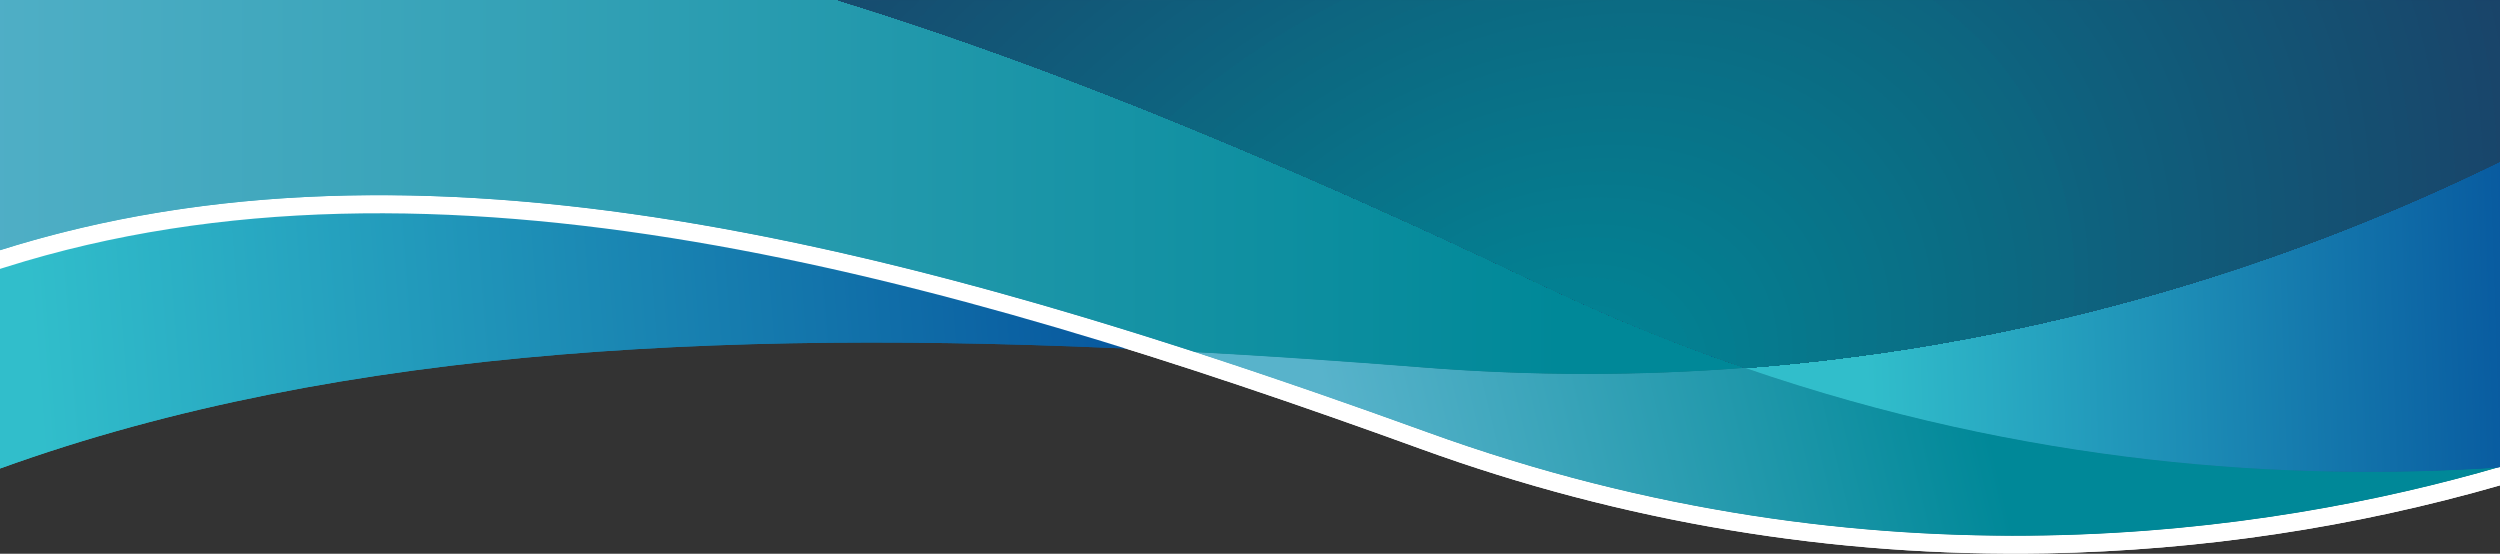 <?xml version="1.0" encoding="utf-8"?>
<!-- Generator: Adobe Illustrator 24.3.0, SVG Export Plug-In . SVG Version: 6.00 Build 0)  -->
<svg version="1.1" id="レイヤー_1" xmlns="http://www.w3.org/2000/svg" xmlns:xlink="http://www.w3.org/1999/xlink" x="0px"
	 y="0px" viewBox="0 0 1350 299" style="enable-background:new 0 0 1350 299;" xml:space="preserve">
<rect x="0" y="0" width="1350" height="299" fill="#333333" stroke="none"/>
<style type="text/css">
	.st0{fill:none;}
	.st1{fill:url(#XMLID_2_);}
	.st2{fill:#FFFFFF;}
	.st3{fill:url(#XMLID_3_);}
	.st4{fill:url(#XMLID_4_);}
	.st5{fill:url(#XMLID_5_);}
	.st6{clip-path:url(#SVGID_2_);fill:#1B3F66;}
	.st7{clip-path:url(#SVGID_2_);fill:#1B4067;}
	.st8{clip-path:url(#SVGID_2_);fill:#1A4167;}
	.st9{clip-path:url(#SVGID_2_);fill:#1A4268;}
	.st10{clip-path:url(#SVGID_2_);fill:#1A4369;}
	.st11{clip-path:url(#SVGID_2_);fill:#194469;}
	.st12{clip-path:url(#SVGID_2_);fill:#19456A;}
	.st13{clip-path:url(#SVGID_2_);fill:#18466B;}
	.st14{clip-path:url(#SVGID_2_);fill:#18476C;}
	.st15{clip-path:url(#SVGID_2_);fill:#18486C;}
	.st16{clip-path:url(#SVGID_2_);fill:#17496D;}
	.st17{clip-path:url(#SVGID_2_);fill:#174A6E;}
	.st18{clip-path:url(#SVGID_2_);fill:#174B6E;}
	.st19{clip-path:url(#SVGID_2_);fill:#164C6F;}
	.st20{clip-path:url(#SVGID_2_);fill:#164D70;}
	.st21{clip-path:url(#SVGID_2_);fill:#154E70;}
	.st22{clip-path:url(#SVGID_2_);fill:#154F71;}
	.st23{clip-path:url(#SVGID_2_);fill:#155072;}
	.st24{clip-path:url(#SVGID_2_);fill:#145173;}
	.st25{clip-path:url(#SVGID_2_);fill:#145273;}
	.st26{clip-path:url(#SVGID_2_);fill:#145374;}
	.st27{clip-path:url(#SVGID_2_);fill:#135475;}
	.st28{clip-path:url(#SVGID_2_);fill:#135575;}
	.st29{clip-path:url(#SVGID_2_);fill:#125676;}
	.st30{clip-path:url(#SVGID_2_);fill:#125777;}
	.st31{clip-path:url(#SVGID_2_);fill:#125877;}
	.st32{clip-path:url(#SVGID_2_);fill:#115978;}
	.st33{clip-path:url(#SVGID_2_);fill:#115A79;}
	.st34{clip-path:url(#SVGID_2_);fill:#115B7A;}
	.st35{clip-path:url(#SVGID_2_);fill:#105C7A;}
	.st36{clip-path:url(#SVGID_2_);fill:#105D7B;}
	.st37{clip-path:url(#SVGID_2_);fill:#105E7C;}
	.st38{clip-path:url(#SVGID_2_);fill:#0F5F7C;}
	.st39{clip-path:url(#SVGID_2_);fill:#0F607D;}
	.st40{clip-path:url(#SVGID_2_);fill:#0E617E;}
	.st41{clip-path:url(#SVGID_2_);fill:#0E627E;}
	.st42{clip-path:url(#SVGID_2_);fill:#0E637F;}
	.st43{clip-path:url(#SVGID_2_);fill:#0D6580;}
	.st44{clip-path:url(#SVGID_2_);fill:#0D6680;}
	.st45{clip-path:url(#SVGID_2_);fill:#0D6780;}
	.st46{clip-path:url(#SVGID_2_);fill:#0C6881;}
	.st47{clip-path:url(#SVGID_2_);fill:#0C6982;}
	.st48{clip-path:url(#SVGID_2_);fill:#0B6A82;}
	.st49{clip-path:url(#SVGID_2_);fill:#0B6B83;}
	.st50{clip-path:url(#SVGID_2_);fill:#0B6C84;}
	.st51{clip-path:url(#SVGID_2_);fill:#0A6D84;}
	.st52{clip-path:url(#SVGID_2_);fill:#0A6E85;}
	.st53{clip-path:url(#SVGID_2_);fill:#0A6F86;}
	.st54{clip-path:url(#SVGID_2_);fill:#097087;}
	.st55{clip-path:url(#SVGID_2_);fill:#097187;}
	.st56{clip-path:url(#SVGID_2_);fill:#097288;}
	.st57{clip-path:url(#SVGID_2_);fill:#087389;}
	.st58{clip-path:url(#SVGID_2_);fill:#087489;}
	.st59{clip-path:url(#SVGID_2_);fill:#07758A;}
	.st60{clip-path:url(#SVGID_2_);fill:#07768B;}
	.st61{clip-path:url(#SVGID_2_);fill:#07778B;}
	.st62{clip-path:url(#SVGID_2_);fill:#06788C;}
	.st63{clip-path:url(#SVGID_2_);fill:#06798D;}
	.st64{clip-path:url(#SVGID_2_);fill:#067A8E;}
	.st65{clip-path:url(#SVGID_2_);fill:#057B8E;}
	.st66{clip-path:url(#SVGID_2_);fill:#057C8F;}
	.st67{clip-path:url(#SVGID_2_);fill:#047D90;}
	.st68{clip-path:url(#SVGID_2_);fill:#047E90;}
	.st69{clip-path:url(#SVGID_2_);fill:#047F91;}
	.st70{clip-path:url(#SVGID_2_);fill:#038092;}
	.st71{clip-path:url(#SVGID_2_);fill:#038193;}
	.st72{clip-path:url(#SVGID_2_);fill:#028294;}
	.st73{clip-path:url(#SVGID_2_);fill:#028395;}
	.st74{clip-path:url(#SVGID_2_);fill:#018495;}
	.st75{clip-path:url(#SVGID_2_);fill:#018596;}
	.st76{clip-path:url(#SVGID_2_);fill:#018697;}
	.st77{clip-path:url(#SVGID_2_);fill:#008797;}
	.st78{clip-path:url(#SVGID_2_);fill:#008898;}
	.st79{fill:url(#XMLID_6_);}
	.st80{fill:url(#XMLID_7_);}
	.st81{fill:url(#XMLID_10_);}
	.st82{fill:url(#XMLID_12_);}
	.st83{clip-path:url(#SVGID_4_);fill:#1B3F66;}
	.st84{clip-path:url(#SVGID_4_);fill:#1B4067;}
	.st85{clip-path:url(#SVGID_4_);fill:#1A4167;}
	.st86{clip-path:url(#SVGID_4_);fill:#1A4268;}
	.st87{clip-path:url(#SVGID_4_);fill:#1A4369;}
	.st88{clip-path:url(#SVGID_4_);fill:#194469;}
	.st89{clip-path:url(#SVGID_4_);fill:#19456A;}
	.st90{clip-path:url(#SVGID_4_);fill:#18466B;}
	.st91{clip-path:url(#SVGID_4_);fill:#18476C;}
	.st92{clip-path:url(#SVGID_4_);fill:#18486C;}
	.st93{clip-path:url(#SVGID_4_);fill:#17496D;}
	.st94{clip-path:url(#SVGID_4_);fill:#174A6E;}
	.st95{clip-path:url(#SVGID_4_);fill:#174B6E;}
	.st96{clip-path:url(#SVGID_4_);fill:#164C6F;}
	.st97{clip-path:url(#SVGID_4_);fill:#164D70;}
	.st98{clip-path:url(#SVGID_4_);fill:#154E70;}
	.st99{clip-path:url(#SVGID_4_);fill:#154F71;}
	.st100{clip-path:url(#SVGID_4_);fill:#155072;}
	.st101{clip-path:url(#SVGID_4_);fill:#145173;}
	.st102{clip-path:url(#SVGID_4_);fill:#145273;}
	.st103{clip-path:url(#SVGID_4_);fill:#145374;}
	.st104{clip-path:url(#SVGID_4_);fill:#135475;}
	.st105{clip-path:url(#SVGID_4_);fill:#135575;}
	.st106{clip-path:url(#SVGID_4_);fill:#125676;}
	.st107{clip-path:url(#SVGID_4_);fill:#125777;}
	.st108{clip-path:url(#SVGID_4_);fill:#125877;}
	.st109{clip-path:url(#SVGID_4_);fill:#115978;}
	.st110{clip-path:url(#SVGID_4_);fill:#115A79;}
	.st111{clip-path:url(#SVGID_4_);fill:#115B7A;}
	.st112{clip-path:url(#SVGID_4_);fill:#105C7A;}
	.st113{clip-path:url(#SVGID_4_);fill:#105D7B;}
	.st114{clip-path:url(#SVGID_4_);fill:#105E7C;}
	.st115{clip-path:url(#SVGID_4_);fill:#0F5F7C;}
	.st116{clip-path:url(#SVGID_4_);fill:#0F607D;}
	.st117{clip-path:url(#SVGID_4_);fill:#0E617E;}
	.st118{clip-path:url(#SVGID_4_);fill:#0E627E;}
	.st119{clip-path:url(#SVGID_4_);fill:#0E637F;}
	.st120{clip-path:url(#SVGID_4_);fill:#0D6580;}
	.st121{clip-path:url(#SVGID_4_);fill:#0D6680;}
	.st122{clip-path:url(#SVGID_4_);fill:#0D6780;}
	.st123{clip-path:url(#SVGID_4_);fill:#0C6881;}
	.st124{clip-path:url(#SVGID_4_);fill:#0C6982;}
	.st125{clip-path:url(#SVGID_4_);fill:#0B6A82;}
	.st126{clip-path:url(#SVGID_4_);fill:#0B6B83;}
	.st127{clip-path:url(#SVGID_4_);fill:#0B6C84;}
	.st128{clip-path:url(#SVGID_4_);fill:#0A6D84;}
	.st129{clip-path:url(#SVGID_4_);fill:#0A6E85;}
	.st130{clip-path:url(#SVGID_4_);fill:#0A6F86;}
	.st131{clip-path:url(#SVGID_4_);fill:#097087;}
	.st132{clip-path:url(#SVGID_4_);fill:#097187;}
	.st133{clip-path:url(#SVGID_4_);fill:#097288;}
	.st134{clip-path:url(#SVGID_4_);fill:#087389;}
	.st135{clip-path:url(#SVGID_4_);fill:#087489;}
	.st136{clip-path:url(#SVGID_4_);fill:#07758A;}
	.st137{clip-path:url(#SVGID_4_);fill:#07768B;}
	.st138{clip-path:url(#SVGID_4_);fill:#07778B;}
	.st139{clip-path:url(#SVGID_4_);fill:#06788C;}
	.st140{clip-path:url(#SVGID_4_);fill:#06798D;}
	.st141{clip-path:url(#SVGID_4_);fill:#067A8E;}
	.st142{clip-path:url(#SVGID_4_);fill:#057B8E;}
	.st143{clip-path:url(#SVGID_4_);fill:#057C8F;}
	.st144{clip-path:url(#SVGID_4_);fill:#047D90;}
	.st145{clip-path:url(#SVGID_4_);fill:#047E90;}
	.st146{clip-path:url(#SVGID_4_);fill:#047F91;}
	.st147{clip-path:url(#SVGID_4_);fill:#038092;}
	.st148{clip-path:url(#SVGID_4_);fill:#038193;}
	.st149{clip-path:url(#SVGID_4_);fill:#028294;}
	.st150{clip-path:url(#SVGID_4_);fill:#028395;}
	.st151{clip-path:url(#SVGID_4_);fill:#018495;}
	.st152{clip-path:url(#SVGID_4_);fill:#018596;}
	.st153{clip-path:url(#SVGID_4_);fill:#018697;}
	.st154{clip-path:url(#SVGID_4_);fill:#008797;}
	.st155{clip-path:url(#SVGID_4_);fill:#008898;}
</style>
<g id="XMLID_8_">
	<path id="XMLID_29_" class="st0" d="M770.5,233.3c242.7,88.1,456.6,54.5,579.5,18.7V0.1H0v135C226.3,63.7,487.7,130.7,770.5,233.3z
		"/>
	
		<linearGradient id="XMLID_2_" gradientUnits="userSpaceOnUse" x1="1332.206" y1="521.676" x2="661.928" y2="572.988" gradientTransform="matrix(-1 0 0 -1 1349.89 706.178)">
		<stop  offset="0" style="stop-color:#31BECB"/>
		<stop  offset="1" style="stop-color:#014998"/>
	</linearGradient>
	<path id="XMLID_28_" class="st1" d="M645.3,190.1C410.5,113.8,192.5,74.3,0,135.1V253C185.5,185.9,405.8,177,645.3,190.1z"/>
	<path id="XMLID_27_" class="st2" d="M770.5,233.3C487.7,130.7,226.3,63.7,0,135.1v10.1l2.9-0.9C235,71,507.4,148.1,767.2,242.4
		c109,39.6,222.8,58.5,338.1,56.4c83.2-1.6,165.5-13.9,244.7-36.7v-10C1227.1,287.8,1013.2,321.4,770.5,233.3z"/>
	
		<linearGradient id="XMLID_3_" gradientUnits="userSpaceOnUse" x1="617.127" y1="421.161" x2="281.989" y2="501.338" gradientTransform="matrix(-1 0 0 -1 1349.89 706.178)">
		<stop  offset="0" style="stop-color:#58B3CB"/>
		<stop  offset="1" style="stop-color:#008898"/>
	</linearGradient>
	<path id="XMLID_26_" class="st3" d="M942.5,198.6c-55.5,4.3-114.1,4.6-175.5-0.3c-41-3.3-81.6-6.1-121.7-8.2
		c41.2,13.4,82.9,27.9,125.2,43.2c241.9,87.8,455.3,54.7,578.4,19.1C1235,260,1094.2,250.8,942.5,198.6z"/>
	
		<linearGradient id="XMLID_4_" gradientUnits="userSpaceOnUse" x1="506.825" y1="605.178" x2="1449.309" y2="605.178" gradientTransform="matrix(-1 0 0 -1 1349.89 706.178)">
		<stop  offset="0" style="stop-color:#008898"/>
		<stop  offset="1" style="stop-color:#58B3CB"/>
	</linearGradient>
	<path id="XMLID_25_" class="st4" d="M942.5,198.6c-35.8-12.3-72.2-27-109-44.5c-46.7-22.2-92.9-43.3-138.7-63.1
		c-82.3-35.6-163.1-66.7-242.3-91H430H0v118.6v16.5c192.5-60.8,410.5-21.3,645.3,55c40,2.2,80.6,5,121.7,8.2
		C828.4,203.2,887,202.9,942.5,198.6z"/>
	
		<linearGradient id="XMLID_5_" gradientUnits="userSpaceOnUse" x1="342.89" y1="524.72" x2="-65.737" y2="538.303" gradientTransform="matrix(-1 0 0 -1 1349.89 706.178)">
		<stop  offset="0" style="stop-color:#31BECB"/>
		<stop  offset="1" style="stop-color:#014998"/>
	</linearGradient>
	<path id="XMLID_24_" class="st5" d="M1350,87.2c-103.2,50.5-241.4,98.7-407.5,111.5c151.7,52.2,292.6,61.3,406.4,53.8
		c0.4-0.1,0.8-0.2,1.2-0.3V87.2z"/>
	<g id="XMLID_22_">
		<g>
			<defs>
				<path id="SVGID_1_" d="M833.5,154.2c36.8,17.5,73.2,32.2,109,44.5c166.1-12.8,304.3-61,407.5-111.5V0.1H452.5
					c79.1,24.3,159.9,55.4,242.3,91C740.5,110.8,786.8,132,833.5,154.2z"/>
			</defs>
			<clipPath id="SVGID_2_">
				<use xlink:href="#SVGID_1_"  style="overflow:visible;"/>
			</clipPath>
			<rect x="452.5" y="0.1" class="st6" width="897.5" height="198.6"/>
			<polygon class="st6" points="552.4,-0.3 1349.1,-0.3 1350.3,-0.3 1350.3,199 452.2,199 452.2,-0.3 			"/>
			<polygon class="st7" points="556.3,-0.3 1342.2,-0.3 1350.3,-0.3 1350.3,199 452.2,199 452.2,-0.3 			"/>
			<polygon class="st8" points="560.1,-0.3 1335.3,-0.3 1350.3,-0.3 1350.3,199 452.2,199 452.2,-0.3 			"/>
			<polygon class="st9" points="564,-0.3 1328.4,-0.3 1350.3,-0.3 1350.3,199 452.2,199 452.2,-0.3 			"/>
			<polygon class="st10" points="567.9,-0.3 1321.5,-0.3 1350.3,-0.3 1350.3,199 452.2,199 452.2,-0.3 			"/>
			<path class="st11" d="M571.7-0.3h742.8h35.8V193h1.1c-0.5,2-1,3.9-1.4,5.9c-0.1,0.5-0.2,1-0.4,1.5V199H452.2V-0.3H571.7z"/>
			<path class="st12" d="M575.6-0.3h732.1h36.1v-1c0.2,0.9,0.5,1.8,0.7,2.7c0.5,1.8,0.9,3.6,1.4,5.4c0.9,3.6,1.7,7.2,2.5,10.8
				c1.5,7.2,2.8,14.5,3.9,21.9h-1.9v113.4h1.4c-1.1,7.7-2.4,15.4-4,23.1c-1.5,7.7-3.3,15.5-5.2,23.2V199H452.2V-0.3H575.6z"/>
			<path class="st13" d="M579.5-0.3h721.3h34.8v-0.4c7.9,28,12.1,57.1,12.8,86.8c0.7,29.7-2,60-8.1,90.5c-1.5,7.6-3.2,15.2-5.2,22.9
				V199h-883V-0.3H579.5z"/>
			<path class="st14" d="M583.3-0.3h710.5h32.8v-2.3c0.5,1.7,1,3.4,1.5,5.2c7.8,27.6,11.9,56.3,12.6,85.5c0.7,29.3-2,59.1-8,89.1
				c-1.5,7.5-3.2,15-5.1,22.5V199H452.2V-0.3H583.3z"/>
			<path class="st15" d="M587.2-0.3H1287h31.5v-1.4c0.3,0.8,0.5,1.7,0.8,2.5c0.5,1.7,1,3.4,1.5,5.1c7.6,27.2,11.7,55.4,12.4,84.3
				c0.7,28.8-2,58.2-7.8,87.8c-1.5,7.4-3.1,14.8-5,22.2V199H452.2V-0.3H587.2z"/>
			<path class="st16" d="M591.1-0.3h689h30.3v-0.5c1.1,3.3,2,6.6,3,10c7.5,26.8,11.5,54.6,12.2,83c0.7,28.4-1.9,57.3-7.7,86.4
				c-1.4,7.3-3.1,14.6-4.9,21.8V199H452.2V-0.3H591.1z"/>
			<path class="st17" d="M594.9-0.3h678.2h28.2v-1.9c0.5,1.6,1.1,3.3,1.6,4.9c1,3.3,2,6.5,2.9,9.8c7.4,26.4,11.4,53.7,12,81.7
				c0.7,27.9-1.9,56.4-7.6,85.1c-1.4,7.2-3,14.3-4.8,21.5V199H452.2V-0.3H594.9z"/>
			<path class="st18" d="M598.8-0.3h667.5h26.9V-1c0.3,0.8,0.5,1.6,0.8,2.4c0.5,1.6,1.1,3.2,1.6,4.8c1,3.2,2,6.4,2.9,9.7
				c7.3,26,11.2,52.9,11.9,80.4c0.7,27.5-1.9,55.5-7.5,83.7c-1.4,7-3,14.1-4.8,21.2V199H452.2V-0.3H598.8z"/>
			<path class="st19" d="M602.7-0.3h656.7h24.8v-1.9c0.3,0.8,0.6,1.6,0.8,2.3c2.2,6.3,4.2,12.6,6,19c7.2,25.5,11,52,11.7,79.1
				c0.7,27-1.8,54.6-7.4,82.4c-0.7,3.5-1.4,6.9-2.2,10.4c-0.4,1.7-0.8,3.5-1.2,5.2c-0.2,0.9-0.4,1.7-0.6,2.6
				c-0.1,0.4-0.2,0.9-0.3,1.3V199H452.2V7.4h-1.8c2.8-3.1,5.7-6.1,8.6-9.2v1.5H602.7z"/>
			<path class="st20" d="M606.5-0.3h646h23.6v-0.5c0.6,1.5,1.1,3.1,1.7,4.6c2.2,6.2,4.1,12.4,5.9,18.7c7.1,25.1,10.8,51.2,11.5,77.8
				c0.7,26.6-1.8,53.7-7.2,81c-0.7,3.4-1.4,6.8-2.2,10.2c-0.4,1.7-0.8,3.4-1.2,5.1c-0.2,0.9-0.4,1.7-0.6,2.6V199H452.2V17.7h-1.7
				c0.7-0.8,1.4-1.5,2.1-2.3c1.4-1.5,2.8-3,4.1-4.6c2.8-3,5.6-6,8.5-9c1.4-1.5,2.9-3,4.3-4.5v2.3H606.5z"/>
			<path class="st21" d="M610.4-0.3h635.2h21.5v-1.3c1.2,3,2.3,6,3.4,9c2.1,6.1,4.1,12.2,5.8,18.3c6.9,24.7,10.6,50.3,11.3,76.5
				c0.6,26.2-1.8,52.8-7.1,79.7c-0.7,3.4-1.4,6.7-2.1,10.1c-0.4,1.7-0.8,3.4-1.2,5c-0.2,0.8-0.4,1.7-0.6,2.5V199H452.2V27.9H451
				c1.3-1.5,2.6-3,4-4.5c5.3-6,10.8-12,16.4-17.9c1.4-1.5,2.8-2.9,4.2-4.4c0.7-0.7,1.4-1.5,2.1-2.2v0.8H610.4z"/>
			<path class="st22" d="M614.3-0.3h624.4h19.3v-2c0.6,1.5,1.2,2.9,1.8,4.4c1.2,2.9,2.3,5.9,3.3,8.9c2.1,5.9,4,12,5.7,18
				c6.8,24.3,10.5,49.5,11.1,75.2c0.6,25.7-1.8,51.9-7,78.3c-0.7,3.3-1.4,6.6-2.1,9.9c-0.4,1.6-0.8,3.3-1.1,5
				c-0.2,0.8-0.4,1.7-0.6,2.5V199H452.2V40.1H450c1.3-1.5,2.5-3,3.8-4.5c2.5-3,5.1-6,7.7-8.9c5.2-5.9,10.6-11.8,16.1-17.6
				c2.8-2.9,5.6-5.8,8.4-8.6c0.7-0.7,1.4-1.4,2.1-2.1v1.3H614.3z"/>
			<path class="st23" d="M618.1-0.3h613.7h18.1v-0.3c0.3,0.7,0.6,1.4,0.9,2.2c0.6,1.4,1.2,2.9,1.7,4.3c1.1,2.9,2.2,5.8,3.2,8.7
				c2.1,5.8,3.9,11.8,5.6,17.7c6.7,23.9,10.3,48.6,10.9,73.9c0.6,25.3-1.7,51.1-6.9,77c-0.6,3.2-1.3,6.5-2.1,9.7
				c-0.4,1.6-0.7,3.2-1.1,4.9c-0.2,0.8-0.4,1.6-0.6,2.4V199H452.2v-149h-1c0.6-0.7,1.2-1.5,1.8-2.2c4.8-5.9,9.8-11.8,15-17.6
				c5.1-5.8,10.4-11.6,15.9-17.3c2.7-2.8,5.5-5.7,8.3-8.5c1.4-1.4,2.8-2.8,4.2-4.2c0.7-0.7,1.4-1.4,2.1-2.1v1.7H618.1z"/>
			<path class="st24" d="M622-0.3h602.9h16v-0.6c0.3,0.7,0.6,1.4,0.9,2.1c4.8,11.2,8.9,22.7,12.2,34.5c6.6,23.4,10.1,47.8,10.7,72.6
				c0.6,24.8-1.7,50.2-6.7,75.6c-0.6,3.2-1.3,6.4-2,9.6c-0.4,1.6-0.7,3.2-1.1,4.8c-0.2,0.8-0.4,1.6-0.6,2.4V199h-802V61.7H451
				c0.6-0.7,1.1-1.5,1.7-2.2c2.3-2.9,4.7-5.9,7-8.8c4.8-5.8,9.7-11.6,14.7-17.3c10.1-11.4,20.8-22.6,32-33.5c0.7-0.7,1.4-1.4,2.1-2
				v1.8H622z"/>
			<path class="st25" d="M625.9-0.3H1218h13.8V-1c0.3,0.7,0.6,1.4,0.9,2.1c0.6,1.4,1.2,2.7,1.8,4.1c4.8,11,8.7,22.3,12,33.8
				c6.5,23,9.9,46.9,10.5,71.3c0.6,24.4-1.7,49.3-6.6,74.3c-0.6,3.1-1.3,6.3-2,9.4c-0.4,1.6-0.7,3.1-1.1,4.7
				c-0.2,0.8-0.4,1.6-0.6,2.3v-2H452.2V73.3h-0.9c0.5-0.7,1.1-1.5,1.6-2.2c8.8-11.7,18.1-23.1,28.1-34.4s20.4-22.2,31.4-32.9
				c1.4-1.3,2.8-2.7,4.2-4c0.7-0.7,1.4-1.3,2.1-2v1.8H625.9z"/>
			<path class="st26" d="M629.7-0.3h581.4h11.7V-1c0.3,0.7,0.6,1.3,1,2c1.3,2.7,2.5,5.4,3.6,8.1c4.7,10.8,8.6,21.9,11.8,33.2
				c6.3,22.6,9.7,46.1,10.3,70c0.6,23.9-1.6,48.4-6.5,72.9c-0.6,3.1-1.3,6.1-2,9.2c-0.3,1.5-0.7,3.1-1.1,4.6v0H452.2V86.8h-1.7
				c1-1.4,2.1-2.9,3.1-4.3c2.1-2.9,4.2-5.8,6.4-8.6c8.6-11.5,17.8-22.7,27.5-33.7c9.7-11,20-21.8,30.9-32.3c2.7-2.6,5.4-5.2,8.2-7.8
				c0.7-0.6,1.4-1.3,2.1-1.9v1.7H629.7z"/>
			<path class="st27" d="M633.6-0.3h570.6h9.6v-0.5c0.3,0.7,0.7,1.3,1,2c0.6,1.3,1.3,2.6,1.9,3.9c1.2,2.6,2.4,5.3,3.6,7.9
				c4.6,10.6,8.4,21.5,11.5,32.6c6.2,22.2,9.6,45.2,10.1,68.7c0.6,23.5-1.6,47.5-6.4,71.6c-0.6,3-1.2,6-1.9,9c-0.3,1.5-0.7,3-1,4.5
				V199H452.2V97.9h-0.4c1-1.4,1.9-2.9,2.9-4.3c3.9-5.7,8-11.4,12.3-17c8.5-11.2,17.5-22.3,27-33.1c9.6-10.8,19.7-21.4,30.3-31.7
				c2.7-2.6,5.3-5.1,8.1-7.7c1.4-1.3,2.7-2.5,4.1-3.8c0.7-0.6,1.4-1.3,2.1-1.9v1.3H633.6z"/>
			<path class="st28" d="M637.5-0.3h559.8h6.4v-2.1c0.7,1.3,1.3,2.5,2,3.8c2.6,5.1,5,10.2,7.3,15.5c4.5,10.4,8.3,21.1,11.3,32
				c6.1,21.8,9.4,44.4,9.9,67.4c0.6,23.1-1.6,46.6-6.3,70.2c-0.6,3-1.2,5.9-1.9,8.9c-0.3,1.5-0.7,3-1,4.4V199H452.2v-86.1h-1.4
				c14.4-22.7,31-44.9,49.7-66.1c9.4-10.6,19.3-21,29.7-31.1c5.2-5.1,10.6-10,16-14.9c0.7-0.6,1.4-1.2,2.1-1.8v0.8H637.5z"/>
			<path class="st29" d="M641.3-0.3h549.1h4.3v-1.5c1.4,2.5,2.7,4.9,4,7.4c2.6,5,4.9,10,7.2,15.2c4.4,10.2,8.1,20.7,11.1,31.4
				c6,21.3,9.2,43.5,9.8,66.1s-1.5,45.7-6.1,68.9c-0.6,2.9-1.2,5.8-1.8,8.7c-0.3,1.5-0.7,2.9-1,4.4V199H452.2v-71.4h-1.7
				c0.8-1.4,1.7-2.8,2.5-4.2c1.7-2.8,3.4-5.6,5.2-8.4c14.1-22.3,30.4-44,48.8-64.8c9.2-10.4,18.9-20.6,29.1-30.5
				c5.1-5,10.4-9.8,15.7-14.7c2.7-2.4,5.4-4.8,8.1-7.2v1.9H641.3z"/>
			<path class="st30" d="M645.2-0.3h538.3h2.1V-1c0.7,1.2,1.4,2.4,2.1,3.6c1.3,2.4,2.6,4.8,3.9,7.3c2.5,4.9,4.9,9.8,7,14.9
				c4.3,10,7.9,20.3,10.9,30.8c5.9,20.9,9,42.6,9.6,64.8s-1.5,44.8-6,67.5c-0.6,2.8-1.2,5.7-1.8,8.5c-0.3,1.4-0.7,2.8-1,4.3V199
				h-758v-57.1h-1.1c1.5-2.8,3.1-5.5,4.7-8.3c3.2-5.5,6.5-11,9.9-16.5c13.8-21.9,29.8-43.1,47.8-63.6c9-10.2,18.5-20.2,28.6-29.9
				c5-4.9,10.1-9.6,15.4-14.4c2.6-2.4,5.3-4.7,8-7c1.3-1.2,2.7-2.3,4.1-3.5v1H645.2z"/>
			<path class="st31" d="M649.1-0.3h305.5h221v-1.5c0.4,0.6,0.7,1.2,1.1,1.7c22.5,37.3,33.8,79,34.8,122.4
				c0.5,21.7-1.5,43.9-5.9,66.2c-0.6,2.8-1.1,5.6-1.8,8.4c-0.3,1.4-0.6,2.8-1,4.2V199H452.2v-39.2h-1.9c1.4-2.7,2.7-5.5,4.2-8.2
				c5.7-10.9,11.9-21.8,18.7-32.5c13.5-21.4,29.2-42.3,46.9-62.3c17.7-20,37.4-39.1,58.9-57c0.7-0.6,1.3-1.1,2-1.7v1.6H649.1z"/>
			<path class="st32" d="M652.9-0.3h299.2h213.3v-2.1c1.4,2.2,2.9,4.5,4.2,6.8c22.1,36.5,33.1,77.4,34.1,119.9
				c0.5,21.3-1.5,43-5.8,64.8c-0.5,2.7-1.1,5.5-1.7,8.2c-0.2,0.7-0.3,1.4-0.5,2V199H452.2v-21.7h-1.5c1.2-2.7,2.4-5.4,3.7-8.1
				c2.5-5.4,5.2-10.8,7.9-16.1c5.6-10.7,11.7-21.3,18.3-31.8c13.3-21,28.6-41.4,45.9-61c17.3-19.6,36.6-38.3,57.7-55.9
				c2.6-2.2,5.3-4.4,8-6.5v2H652.9z"/>
			<path class="st33" d="M656.8-0.3h293h206.7v-0.6c0.7,1.1,1.4,2.2,2.2,3.2c1.4,2.2,2.8,4.4,4.2,6.6
				c21.6,35.8,32.4,75.7,33.4,117.4c0.5,20.8-1.4,42.1-5.7,63.5c-0.5,2.7-1.1,5.3-1.7,8c-0.2,0.7-0.3,1.3-0.5,2V199H452.2v-0.9h-1.5
				c0.5-1.3,1-2.7,1.5-4c1-2.7,2.1-5.3,3.2-8c17.5-42.5,43.7-84.2,77.6-122.6c17-19.2,35.8-37.5,56.5-54.7c2.6-2.1,5.2-4.3,7.8-6.4
				c1.3-1.1,2.6-2.1,4-3.2v0.5H656.8z"/>
			<path class="st34" d="M660.7-0.3h286.8h197.9v-2.1c0.7,1,1.5,2,2.2,3.1c2.9,4.1,5.7,8.4,8.3,12.8c21.1,35,31.7,74.1,32.7,114.9
				c0.5,20.4-1.4,41.2-5.5,62.1c-0.5,2.6-1.1,5.2-1.7,7.8c-0.1,0.7-0.3,1.3-0.4,2V199H458.3v1.6c0.2-0.7,0.5-1.3,0.7-2
				c0.5-1.3,1-2.6,1.5-3.9c1-2.6,2-5.2,3.1-7.8c17.1-41.6,42.8-82.5,76-120c16.6-18.8,35.1-36.7,55.3-53.6
				C599.9,9.1,605,5,610.3,0.9c1.3-1,2.6-2,4-3v1.8H660.7z"/>
			<path class="st35" d="M664.5-0.3h280.5h191.4v-0.3c1.5,2,2.9,4,4.4,6c2.8,4.1,5.6,8.2,8.1,12.5c20.7,34.2,31,72.5,32,112.4
				c0.5,19.9-1.4,40.3-5.4,60.8c-0.5,2.6-1.1,5.1-1.6,7.7c-0.1,0.6-0.3,1.3-0.4,1.9V199H467.2v0.1c0.5-1.3,1-2.6,1.4-3.8
				c1-2.6,2-5.1,3-7.6c16.7-40.7,41.8-80.7,74.3-117.4c16.2-18.4,34.3-35.9,54.1-52.4c4.9-4.1,10-8.2,15.2-12.1c2.6-2,5.2-4,7.8-5.9
				c0.7-0.5,1.3-1,2-1.5v1.4H664.5z"/>
			<path class="st36" d="M668.4-0.3h274.3h182.7v-1c6,7.5,11.6,15.4,16.7,23.8c20.2,33.5,30.3,70.9,31.3,109.9
				c0.5,19.5-1.3,39.4-5.3,59.4c-0.5,2.5-1,5-1.6,7.5V199h-691v0.6c0.5-1.2,0.9-2.5,1.4-3.7c1-2.5,1.9-5,3-7.5
				c16.4-39.8,40.9-78.9,72.6-114.8c15.9-18,33.5-35.1,52.9-51.2c9.7-8,19.8-15.8,30.3-23.3v0.7H668.4z"/>
			<path class="st37" d="M672.3-0.3h268.1h174.1v-1.4c1.5,1.8,3,3.6,4.5,5.4c5.9,7.3,11.3,15.1,16.3,23.2
				c19.8,32.7,29.6,69.3,30.6,107.4c0.5,19.1-1.3,38.5-5.2,58.1c-0.5,2.4-1,4.9-1.6,7.3V199H483.7v1.1c0.5-1.2,0.9-2.4,1.4-3.7
				c0.9-2.4,1.9-4.9,2.9-7.3c16-38.9,40-77.1,71-112.2c15.5-17.5,32.8-34.3,51.7-50.1c9.5-7.9,19.3-15.5,29.6-22.8
				c2.6-1.8,5.2-3.6,7.8-5.4v1.1H672.3z"/>
			<path class="st38" d="M676.1-0.3H938h165.4v-1.3c3.1,3.4,6.1,6.8,9,10.4c5.8,7.1,11.1,14.7,15.9,22.7
				c19.3,32,28.9,67.7,29.9,104.9c0.5,18.6-1.3,37.6-5.1,56.7c-0.5,2.4-1,4.8-1.5,7.2V199H492v1.5c0.4-1.2,0.9-2.4,1.3-3.6
				c0.9-2.4,1.9-4.8,2.8-7.1c15.6-38,39-75.3,69.3-109.6c15.2-17.1,32-33.5,50.5-48.9c9.2-7.7,18.9-15.1,28.9-22.2
				c5-3.6,10.1-7.1,15.3-10.5v1.1H676.1z"/>
			<path class="st39" d="M680-0.3h255.6h156.9v-0.9c1.6,1.6,3.1,3.2,4.6,4.8c3,3.3,6,6.7,8.8,10.1c5.6,7,10.8,14.4,15.5,22.2
				c18.8,31.2,28.3,66.1,29.1,102.4c0.4,18.2-1.2,36.7-4.9,55.4c-0.5,2.3-1,4.7-1.5,7V199H500.2v2c0.4-1.2,0.9-2.3,1.3-3.5
				c0.9-2.3,1.8-4.6,2.8-7c15.2-37.1,38.1-73.5,67.7-107c14.8-16.7,31.3-32.7,49.3-47.7c9-7.5,18.4-14.7,28.2-21.7
				c4.9-3.5,9.9-6.9,15-10.2c2.5-1.7,5.1-3.3,7.7-4.9v0.7H680z"/>
			<path class="st40" d="M683.9-0.3h249.4h148.4v0c12.6,12,23.7,25.6,32.9,40.8c18.4,30.4,27.6,64.5,28.4,99.9
				c0.4,17.7-1.2,35.8-4.8,54c-0.5,2.3-0.9,4.5-1.4,6.8V199H509.1v0.8c0.2-0.6,0.4-1.1,0.6-1.7c0.9-2.3,1.8-4.5,2.7-6.8
				C542.2,118.9,601.7,49.3,683.9-0.3L683.9-0.3z"/>
			<path class="st41" d="M687.7,5.2c2.5-1.5,5-3,7.5-4.5c1.3-0.7,2.5-1.4,3.8-2.2v1.1h369.4v-0.9c0.8,0.7,1.6,1.4,2.4,2.1
				c1.6,1.4,3.1,2.8,4.7,4.3c12.3,11.7,23.1,24.9,32,39.8c17.9,29.7,26.9,62.8,27.7,97.4c0.4,17.3-1.2,34.9-4.7,52.7
				c-0.2,1.1-0.4,2.2-0.7,3.3c-0.1,0.6-0.2,1.1-0.4,1.7V199H517.4v1.3c0.2-0.6,0.4-1.1,0.6-1.7c0.8-2.2,1.7-4.4,2.6-6.6
				C549.6,121.4,607.6,53.6,687.7,5.2z"/>
			<path class="st42" d="M691.6,10.7c4.9-2.9,9.8-5.8,14.7-8.5c2.5-1.4,4.9-2.7,7.4-4v1.5h341.6v-1.1c1.6,1.3,3.2,2.6,4.8,3.9
				c3.2,2.6,6.3,5.4,9.3,8.2c12,11.4,22.5,24.3,31.2,38.7c17.5,28.9,26.2,61.2,27,94.9c0.4,16.8-1.1,34-4.6,51.3
				c-0.2,1.1-0.4,2.2-0.7,3.2c-0.1,0.5-0.2,1.1-0.3,1.6V199H526.2v0.2c0.8-2.2,1.7-4.3,2.6-6.5C557,124,613.5,57.9,691.6,10.7z"/>
			<path class="st43" d="M695.5,16.3c9.5-5.7,19.1-11,28.8-15.9c1.2-0.6,2.4-1.2,3.6-1.8v1.2h314.5v-0.7c0.8,0.6,1.6,1.2,2.5,1.8
				c6.5,4.8,12.7,9.9,18.6,15.4c11.7,11.1,21.9,23.6,30.4,37.7c17,28.2,25.5,59.6,26.3,92.4c0.4,16.4-1.1,33.1-4.5,50
				c-0.2,1.1-0.4,2.1-0.6,3.2V199H534.4v0.8c0.8-2.1,1.6-4.2,2.5-6.3C564.4,126.5,619.5,62.2,695.5,16.3z"/>
			<path class="st44" d="M699.3,21.8c9.2-5.6,18.6-10.7,28-15.5c4.7-2.4,9.4-4.7,14.2-6.8v0.3h285.5v-1.2c0.8,0.5,1.7,1,2.5,1.6
				c3.3,2.1,6.6,4.4,9.8,6.7c6.4,4.6,12.4,9.6,18.1,15c11.4,10.8,21.3,23,29.6,36.7c16.5,27.4,24.8,58,25.6,89.9
				c0.4,16-1.1,32.2-4.3,48.6c-0.2,1-0.4,2-0.6,3.1V199H542.6v1.4c0.8-2,1.6-4.1,2.4-6.1C571.9,129.1,625.4,66.4,699.3,21.8z"/>
			<path class="st45" d="M703.2,27.3c18-10.9,36.3-20.1,54.8-27.8v0.2h251v-2.2c1.7,0.9,3.4,1.8,5.1,2.8
				c27.1,15.1,49.7,36.1,65.8,62.7c16.1,26.6,24.1,56.4,24.9,87.4c0.4,15.5-1.1,31.3-4.2,47.3c-0.2,1-0.4,2-0.6,3V199H550.9v1.9
				c0.8-2,1.6-4,2.4-5.9C579.3,131.6,631.3,70.7,703.2,27.3z"/>
			<path class="st46" d="M707.1,32.8c17.5-10.5,35.3-19.5,53.3-27c4.5-1.9,9-3.6,13.5-5.3c2.3-0.8,4.5-1.6,6.8-2.4v1.6h213.3v-0.8
				c1.7,0.8,3.5,1.6,5.2,2.4c3.4,1.7,6.8,3.4,10.1,5.2c26.3,14.7,48.3,35.1,63.9,60.9c15.6,25.9,23.4,54.8,24.2,84.9
				c0.4,15.1-1,30.5-4.1,45.9c-0.2,1-0.4,1.9-0.6,2.9V199H559.6v1.1c0.2-0.5,0.4-1,0.6-1.4c0.4-1,0.8-1.9,1.2-2.9
				C586.7,134.2,637.2,75,707.1,32.8z"/>
			<path class="st47" d="M710.9,38.4c16.9-10.2,34.3-18.9,51.7-26.2c8.7-3.6,17.5-6.9,26.2-9.7c4.4-1.4,8.8-2.8,13.1-4v1.3h171.7
				v-0.6c3.6,1.3,7.1,2.6,10.5,4c6.9,2.9,13.5,6.1,19.9,9.7c25.6,14.3,46.9,34,62,59.1c15.2,25.1,22.7,53.2,23.5,82.4
				c0.4,14.6-1,29.6-4,44.6v0H568.4v0.3c0.4-0.9,0.7-1.9,1.1-2.8C594.1,136.7,643.2,79.3,710.9,38.4z"/>
			<path class="st48" d="M714.8,43.9c32.9-19.8,67.2-33.8,101-42.1c4.2-1,8.5-2,12.7-2.8v0.8h119.8v-0.2c3.7,0.9,7.3,1.9,10.8,2.9
				c14.2,4.2,27.6,9.8,40,16.7c24.8,13.8,45.5,33,60.2,57.4c14.7,24.3,22,51.6,22.7,79.9c0.3,14.2-1,28.7-3.9,43.2V199H576.6v0.9
				c0.4-0.9,0.7-1.8,1.1-2.7C601.5,139.3,649.1,83.6,714.8,43.9z"/>
			<path class="st49" d="M718.7,49.4c31.8-19.2,65.1-32.8,97.9-40.8S881.7-1.9,911.9,1c60.4,5.7,112,32.8,140.5,80
				c14.2,23.6,21.4,50,22,77.4c0.3,13.7-0.9,27.8-3.7,41.9V199H584.8v1.6c0.3-0.9,0.7-1.8,1.1-2.6C608.9,141.8,655,87.9,718.7,49.4z
				"/>
			<path class="st50" d="M722.5,54.9c61.6-37.2,128.6-52.4,187-46.8c58.4,5.5,108.4,31.8,135.9,77.4c13.8,22.8,20.7,48.3,21.3,74.9
				c0.3,13.3-0.9,26.9-3.6,40.5v-2H593v2.2c0.3-0.8,0.7-1.7,1-2.5C616.3,144.3,660.9,92.2,722.5,54.9z"/>
			<path class="st51" d="M726.4,60.5c59.6-36,124.3-50.6,180.8-45.3s104.8,30.7,131.4,74.9c13.3,22.1,20,46.7,20.6,72.4
				c0.2,6.4-0.1,12.9-0.6,19.5c-0.3,3.3-0.7,6.5-1.2,9.8c-0.2,1.6-0.5,3.3-0.8,4.9c-0.1,0.8-0.3,1.6-0.4,2.5V199H602.1v0.4
				C623.7,146.9,666.8,96.4,726.4,60.5z"/>
			<path class="st52" d="M730.3,66c57.5-34.7,120-48.9,174.6-43.7s101.2,29.7,126.9,72.3c12.9,21.3,19.3,45.1,19.9,69.9
				c0.2,6.2-0.1,12.5-0.6,18.8c-0.3,3.2-0.7,6.3-1.1,9.5c-0.2,1.6-0.5,3.2-0.8,4.8c-0.1,0.8-0.3,1.6-0.4,2.4V199H610.3v1.1
				C631.1,149.4,672.8,100.7,730.3,66z"/>
			<path class="st53" d="M734.1,71.5c110.9-67,241.1-54.6,290.7,27.5c12.4,20.5,18.6,43.5,19.2,67.4c0.1,6-0.1,12-0.6,18.1
				c-0.3,3-0.6,6.1-1.1,9.2c-0.2,1.5-0.5,3.1-0.7,4.6c-0.1,0.8-0.3,1.5-0.4,2.3V199H618.4v1.9C638.5,152,678.7,105,734.1,71.5z"/>
			<path class="st54" d="M738,77.1c106.8-64.5,232.1-52.6,279.9,26.5c11.9,19.8,17.9,41.9,18.5,65c0.1,5.8-0.1,11.6-0.6,17.4
				c-0.3,2.9-0.6,5.9-1,8.8c-0.2,1.5-0.4,2.9-0.7,4.4V199H627.5v0.4c0.3-0.7,0.6-1.5,0.9-2.2c0.6-1.5,1.3-2.9,2-4.4
				c1.4-2.9,2.8-5.8,4.3-8.7c3-5.8,6.3-11.6,9.9-17.2c7.2-11.4,15.5-22.4,24.9-33C688.3,112.5,711.3,93.2,738,77.1z"/>
			<path class="st55" d="M741.9,82.6c102.7-62,223.2-50.6,269.1,25.5c11.5,19,17.2,40.3,17.8,62.5c0.1,5.5-0.1,11.1-0.6,16.8
				c-0.3,2.8-0.6,5.6-1,8.5c-0.2,1.4-0.4,2.8-0.7,4.3v-1H635.6v1.2c0.3-0.7,0.6-1.4,0.9-2.1c0.6-1.4,1.3-2.8,1.9-4.2
				c1.3-2.8,2.7-5.6,4.1-8.4c2.9-5.6,6.1-11.1,9.5-16.6C659,158,667,147.3,676,137.1C694.1,116.7,716.2,98.1,741.9,82.6z"/>
			<path class="st56" d="M745.7,88.1c98.6-59.5,214.3-48.6,258.4,24.5c11,18.3,16.5,38.7,17.1,60c0.1,5.3-0.1,10.7-0.5,16.1
				c-0.2,2.7-0.6,5.4-1,8.1c-0.2,1.4-0.4,2.7-0.6,4.1V199H644.6v0c0.6-1.4,1.2-2.7,1.8-4.1c1.3-2.7,2.6-5.4,4-8.1
				c2.8-5.4,5.8-10.7,9.1-15.9c6.6-10.5,14.3-20.7,23-30.5C699.8,120.9,721.1,103,745.7,88.1z"/>
			<path class="st57" d="M749.6,93.6c94.5-57.1,205.3-46.5,247.6,23.5c10.6,17.5,15.8,37.1,16.3,57.5c0.1,5.1,0,10.2-0.5,15.4
				c-0.2,2.6-0.5,5.2-0.9,7.8c-0.1,0.7-0.2,1.3-0.3,2V199H652.7v0.9c0.6-1.3,1.2-2.6,1.8-3.9c1.2-2.6,2.5-5.2,3.8-7.7
				c2.7-5.1,5.6-10.2,8.8-15.2c6.4-10.1,13.7-19.8,22-29.2C705.6,125,726,107.9,749.6,93.6z"/>
			<path class="st58" d="M753.5,99.2c90.4-54.6,196.4-44.5,236.8,22.4c10.1,16.7,15.2,35.5,15.6,55c0.1,4.9,0,9.8-0.5,14.8
				c-0.2,2.5-0.5,5-0.9,7.5c-0.1,0.6-0.2,1.2-0.3,1.9V199H660.8v1.8c0.5-1.2,1.1-2.5,1.7-3.7c1.1-2.5,2.4-4.9,3.6-7.4
				c2.5-4.9,5.3-9.8,8.4-14.6c6.1-9.6,13.1-19,21-28C711.4,129.2,730.9,112.8,753.5,99.2z"/>
			<path class="st59" d="M757.3,104.7c86.3-52.1,187.5-42.5,226.1,21.4c9.6,16,14.5,33.8,14.9,52.5c0.1,4.7,0,9.4-0.5,14.1
				c-0.2,2.4-0.5,4.7-0.8,7.1V199H669.7v1c0.3-0.6,0.5-1.2,0.8-1.8c1.1-2.4,2.3-4.7,3.5-7.1c2.4-4.7,5.1-9.3,8-13.9
				c5.8-9.2,12.5-18.1,20.1-26.7C717.2,133.3,735.8,117.7,757.3,104.7z"/>
			<path class="st60" d="M761.2,110.2c82.2-49.6,178.6-40.5,215.3,20.4c9.2,15.2,13.8,32.2,14.2,50c0.1,4.4,0,8.9-0.4,13.4
				c-0.2,2.3-0.5,4.5-0.8,6.8V199h-311v0.3c1-2.2,2.1-4.5,3.3-6.7c2.3-4.5,4.9-8.9,7.6-13.3c5.5-8.7,11.9-17.3,19.1-25.4
				C723,137.5,740.7,122.6,761.2,110.2z"/>
			<path class="st61" d="M765.1,115.7c78.1-47.1,169.6-38.5,204.6,19.4c8.7,14.5,13.1,30.6,13.5,47.5c0.1,4.2,0,8.5-0.4,12.7
				c-0.1,1.1-0.2,2.1-0.3,3.2c-0.1,0.5-0.1,1.1-0.2,1.6V199H686.5v1.3c1-2.1,2-4.3,3.1-6.4c2.2-4.2,4.6-8.4,7.2-12.6
				c5.2-8.3,11.3-16.4,18.2-24.1C728.7,141.7,745.6,127.5,765.1,115.7z"/>
			<path class="st62" d="M768.9,121.3c73.9-44.6,160.7-36.4,193.8,18.4c8.3,13.7,12.4,29,12.8,45c0.1,4,0,8-0.4,12.1
				c-0.1,1-0.2,2-0.3,3V199H695.2v0.9c0.2-0.5,0.5-1,0.7-1.5c0.5-1,1-2,1.5-3c2.1-4,4.4-8,6.9-11.9c5-7.9,10.7-15.5,17.2-22.9
				C734.5,145.8,750.4,132.4,768.9,121.3z"/>
			<path class="st63" d="M772.8,126.8c69.8-42.2,151.8-34.4,183,17.3c7.8,12.9,11.7,27.4,12.1,42.5c0.1,3.8,0,7.6-0.4,11.4
				c-0.1,1-0.2,1.9-0.3,2.9V199H703.8v0.6c0.5-1,0.9-1.9,1.4-2.9c2-3.8,4.1-7.6,6.5-11.3c4.7-7.4,10.1-14.7,16.3-21.6
				C740.3,150,755.3,137.3,772.8,126.8z"/>
			<path class="st64" d="M776.7,132.3c65.7-39.7,142.8-32.4,172.3,16.3c7.4,12.2,11,25.8,11.4,40c0.1,3.5,0,7.1-0.4,10.7V199H711.8
				v1.9c0.4-0.9,0.9-1.8,1.4-2.7c1.9-3.6,3.9-7.1,6.1-10.6c4.4-7,9.5-13.8,15.3-20.3C746.1,154.2,760.2,142.2,776.7,132.3z"/>
			<path class="st65" d="M780.5,137.8c61.6-37.2,133.9-30.4,161.5,15.3c6.9,11.4,10.3,24.2,10.7,37.5c0.1,3.3,0,6.7-0.3,10.1V199
				H721v0.6c1.7-3.3,3.6-6.7,5.7-9.9c4.1-6.6,8.9-12.9,14.3-19.1C751.9,158.3,765.1,147.1,780.5,137.8z"/>
			<path class="st66" d="M784.4,143.4c57.5-34.7,125-28.3,150.7,14.3c6.4,10.7,9.6,22.6,10,35c0,1.6,0,3.1,0,4.7
				c0,0.8-0.1,1.6-0.1,2.4V199H728.8v2c1.6-3.1,3.4-6.2,5.3-9.3c3.9-6.1,8.3-12.1,13.4-17.8C757.6,162.5,770,152,784.4,143.4z"/>
			<path class="st67" d="M788.3,148.9c53.4-32.2,116.1-26.3,140,13.3c6,9.9,9,20.9,9.2,32.5c0,1.4,0,2.9,0,4.3
				c0,0.7-0.1,1.5-0.1,2.2V199H737.8v1.2c0.4-0.7,0.8-1.4,1.2-2.2c0.8-1.4,1.7-2.9,2.6-4.3c3.6-5.7,7.7-11.2,12.4-16.5
				C763.4,166.6,774.9,157,788.3,148.9z"/>
			<path class="st68" d="M792.1,154.4c49.3-29.8,107.1-24.3,129.2,12.2c5.5,9.1,8.3,19.3,8.5,30c0,1.3,0,2.7,0,4V199H746.7v0.8
				c0.8-1.3,1.6-2.6,2.4-4c3.3-5.2,7.2-10.4,11.5-15.3C769.2,170.8,779.8,161.9,792.1,154.4z"/>
			<path class="st69" d="M796,159.9c45.2-27.3,98.2-22.3,118.4,11.2c5.1,8.4,7.6,17.7,7.8,27.5c0,0.6,0,1.2,0,1.8V199H755.4v0.7
				c0.4-0.6,0.7-1.2,1.1-1.8c3-4.8,6.6-9.5,10.5-14C775,175,784.7,166.8,796,159.9z"/>
			<path class="st70" d="M799.9,165.5c41.1-24.8,89.3-20.2,107.7,10.2c4.6,7.6,6.9,16.1,7.1,25V199H764v1c2.8-4.4,6-8.6,9.6-12.7
				C780.7,179.1,789.6,171.7,799.9,165.5z"/>
			<path class="st70" d="M803.7,171c37-22.3,80.4-18.2,96.9,9.2c2.1,3.4,3.6,7.1,4.7,10.8c0.5,1.9,0.9,3.8,1.2,5.7
				c0.1,1,0.3,2,0.3,2.9V199H773.4v0.2c0.7-1,1.4-1.9,2.1-2.9c1.4-1.9,3-3.8,4.6-5.6C786.5,183.3,794.5,176.6,803.7,171z"/>
			<path class="st71" d="M807.6,176.5c32.9-19.8,71.4-16.2,86.1,8.2c1.8,3,3.2,6.3,4.2,9.6c0.5,1.7,0.8,3.4,1.1,5.1V199H781.5v1.3
				c0.3-0.4,0.6-0.9,0.9-1.3c1.3-1.7,2.6-3.4,4.1-5C792.3,187.4,799.4,181.5,807.6,176.5z"/>
			<path class="st72" d="M811.5,182.1c28.8-17.4,62.5-14.2,75.4,7.1c1.6,2.7,2.8,5.5,3.6,8.4c0.2,0.7,0.4,1.5,0.5,2.2V199h-99.8v0.5
				c0.6-0.7,1.2-1.5,1.8-2.2C798.1,191.6,804.3,186.4,811.5,182.1z"/>
			<path class="st73" d="M815.3,187.6c24.6-14.9,53.6-12.1,64.6,6.1c1.4,2.3,2.4,4.7,3.1,7.2V199h-83.5v1.7
				C803.9,195.8,809.2,191.3,815.3,187.6z"/>
			<path class="st74" d="M819.2,193.1c20.5-12.4,44.6-10.1,53.8,5.1c0.6,1,1.1,1.9,1.5,2.9V199h-65.6v2c1-1,2.1-1.9,3.2-2.8
				C814.2,196.4,816.6,194.7,819.2,193.1z"/>
			<path class="st75" d="M823.1,198.6c8.2-5,17.1-7,24.9-6.2c3.9,0.4,7.5,1.4,10.6,3.2c1.5,0.9,3,1.9,4.2,3.1
				c0.6,0.6,1.2,1.2,1.8,1.9V199h-44.5v1.6C821.1,199.9,822,199.2,823.1,198.6z"/>
			<path class="st76" d="M826.9,199h9.5H826.9z"/>
			<path class="st77" d="M830.8,199h21.5H830.8z"/>
			<path class="st78" d="M834.7,199h10.8H834.7z"/>
		</g>
	</g>
	<path id="XMLID_20_" class="st0" d="M770.5,233.3c242.7,88.1,456.6,54.5,579.5,18.7V0.1H0v135C226.3,63.7,487.7,130.7,770.5,233.3z
		"/>
	
		<linearGradient id="XMLID_6_" gradientUnits="userSpaceOnUse" x1="1332.206" y1="521.676" x2="661.928" y2="572.988" gradientTransform="matrix(-1 0 0 -1 1349.89 706.178)">
		<stop  offset="0" style="stop-color:#31BECB"/>
		<stop  offset="1" style="stop-color:#014998"/>
	</linearGradient>
	<path id="XMLID_19_" class="st79" d="M645.3,190.1C410.5,113.8,192.5,74.3,0,135.1V253C185.5,185.9,405.8,177,645.3,190.1z"/>
	<path id="XMLID_18_" class="st2" d="M770.5,233.3C487.7,130.7,226.3,63.7,0,135.1v10.1l2.9-0.9C235,71,507.4,148.1,767.2,242.4
		c109,39.6,222.8,58.5,338.1,56.4c83.2-1.6,165.5-13.9,244.7-36.7v-10C1227.1,287.8,1013.2,321.4,770.5,233.3z"/>
	
		<linearGradient id="XMLID_7_" gradientUnits="userSpaceOnUse" x1="617.127" y1="421.161" x2="281.989" y2="501.338" gradientTransform="matrix(-1 0 0 -1 1349.89 706.178)">
		<stop  offset="0" style="stop-color:#58B3CB"/>
		<stop  offset="1" style="stop-color:#008898"/>
	</linearGradient>
	<path id="XMLID_17_" class="st80" d="M942.5,198.6c-55.5,4.3-114.1,4.6-175.5-0.3c-41-3.3-81.6-6.1-121.7-8.2
		c41.2,13.4,82.9,27.9,125.2,43.2c241.9,87.8,455.3,54.7,578.4,19.1C1235,260,1094.2,250.8,942.5,198.6z"/>
	
		<linearGradient id="XMLID_10_" gradientUnits="userSpaceOnUse" x1="506.825" y1="605.178" x2="1449.309" y2="605.178" gradientTransform="matrix(-1 0 0 -1 1349.89 706.178)">
		<stop  offset="0" style="stop-color:#008898"/>
		<stop  offset="1" style="stop-color:#58B3CB"/>
	</linearGradient>
	<path id="XMLID_15_" class="st81" d="M942.5,198.6c-35.8-12.3-72.2-27-109-44.5c-46.7-22.2-92.9-43.3-138.7-63.1
		c-82.3-35.6-163.1-66.7-242.3-91H430H0v118.6v16.5c192.5-60.8,410.5-21.3,645.3,55c40,2.2,80.6,5,121.7,8.2
		C828.4,203.2,887,202.9,942.5,198.6z"/>
	
		<linearGradient id="XMLID_12_" gradientUnits="userSpaceOnUse" x1="342.89" y1="524.72" x2="-65.737" y2="538.303" gradientTransform="matrix(-1 0 0 -1 1349.89 706.178)">
		<stop  offset="0" style="stop-color:#31BECB"/>
		<stop  offset="1" style="stop-color:#014998"/>
	</linearGradient>
	<path id="XMLID_11_" class="st82" d="M1350,87.2c-103.2,50.5-241.4,98.7-407.5,111.5c151.7,52.2,292.6,61.3,406.4,53.8
		c0.4-0.1,0.8-0.2,1.2-0.3V87.2z"/>
	<g id="XMLID_9_">
		<g>
			<defs>
				<path id="SVGID_3_" d="M833.5,154.2c36.8,17.5,73.2,32.2,109,44.5c166.1-12.8,304.3-61,407.5-111.5V0.1H452.5
					c79.1,24.3,159.9,55.4,242.3,91C740.5,110.8,786.8,132,833.5,154.2z"/>
			</defs>
			<clipPath id="SVGID_4_">
				<use xlink:href="#SVGID_3_"  style="overflow:visible;"/>
			</clipPath>
			<rect x="452.5" y="0.1" class="st83" width="897.5" height="198.6"/>
			<polygon class="st83" points="552.4,-0.3 1349.1,-0.3 1350.3,-0.3 1350.3,199 452.2,199 452.2,-0.3 			"/>
			<polygon class="st84" points="556.3,-0.3 1342.2,-0.3 1350.3,-0.3 1350.3,199 452.2,199 452.2,-0.3 			"/>
			<polygon class="st85" points="560.1,-0.3 1335.3,-0.3 1350.3,-0.3 1350.3,199 452.2,199 452.2,-0.3 			"/>
			<polygon class="st86" points="564,-0.3 1328.4,-0.3 1350.3,-0.3 1350.3,199 452.2,199 452.2,-0.3 			"/>
			<polygon class="st87" points="567.9,-0.3 1321.5,-0.3 1350.3,-0.3 1350.3,199 452.2,199 452.2,-0.3 			"/>
			<path class="st88" d="M571.7-0.3h742.8h35.8V193h1.1c-0.5,2-1,3.9-1.4,5.9c-0.1,0.5-0.2,1-0.4,1.5V199H452.2V-0.3H571.7z"/>
			<path class="st89" d="M575.6-0.3h732.1h36.1v-1c0.2,0.9,0.5,1.8,0.7,2.7c0.5,1.8,0.9,3.6,1.4,5.4c0.9,3.6,1.7,7.2,2.5,10.8
				c1.5,7.2,2.8,14.5,3.9,21.9h-1.9v113.4h1.4c-1.1,7.7-2.4,15.4-4,23.1c-1.5,7.7-3.3,15.5-5.2,23.2V199H452.2V-0.3H575.6z"/>
			<path class="st90" d="M579.5-0.3h721.3h34.8v-0.4c7.9,28,12.1,57.1,12.8,86.8c0.7,29.7-2,60-8.1,90.5c-1.5,7.6-3.2,15.2-5.2,22.9
				V199h-883V-0.3H579.5z"/>
			<path class="st91" d="M583.3-0.3h710.5h32.8v-2.3c0.5,1.7,1,3.4,1.5,5.2c7.8,27.6,11.9,56.3,12.6,85.5c0.7,29.3-2,59.1-8,89.1
				c-1.5,7.5-3.2,15-5.1,22.5V199H452.2V-0.3H583.3z"/>
			<path class="st92" d="M587.2-0.3H1287h31.5v-1.4c0.3,0.8,0.5,1.7,0.8,2.5c0.5,1.7,1,3.4,1.5,5.1c7.6,27.2,11.7,55.4,12.4,84.3
				c0.7,28.8-2,58.2-7.8,87.8c-1.5,7.4-3.1,14.8-5,22.2V199H452.2V-0.3H587.2z"/>
			<path class="st93" d="M591.1-0.3h689h30.3v-0.5c1.1,3.3,2,6.6,3,10c7.5,26.8,11.5,54.6,12.2,83c0.7,28.4-1.9,57.3-7.7,86.4
				c-1.4,7.3-3.1,14.6-4.9,21.8V199H452.2V-0.3H591.1z"/>
			<path class="st94" d="M594.9-0.3h678.2h28.2v-1.9c0.5,1.6,1.1,3.3,1.6,4.9c1,3.3,2,6.5,2.9,9.8c7.4,26.4,11.4,53.7,12,81.7
				c0.7,27.9-1.9,56.4-7.6,85.1c-1.4,7.2-3,14.3-4.8,21.5V199H452.2V-0.3H594.9z"/>
			<path class="st95" d="M598.8-0.3h667.5h26.9V-1c0.3,0.8,0.5,1.6,0.8,2.4c0.5,1.6,1.1,3.2,1.6,4.8c1,3.2,2,6.4,2.9,9.7
				c7.3,26,11.2,52.9,11.9,80.4c0.7,27.5-1.9,55.5-7.5,83.7c-1.4,7-3,14.1-4.8,21.2V199H452.2V-0.3H598.8z"/>
			<path class="st96" d="M602.7-0.3h656.7h24.8v-1.9c0.3,0.8,0.6,1.6,0.8,2.3c2.2,6.3,4.2,12.6,6,19c7.2,25.5,11,52,11.7,79.1
				c0.7,27-1.8,54.6-7.4,82.4c-0.7,3.5-1.4,6.9-2.2,10.4c-0.4,1.7-0.8,3.5-1.2,5.2c-0.2,0.9-0.4,1.7-0.6,2.6
				c-0.1,0.4-0.2,0.9-0.3,1.3V199H452.2V7.4h-1.8c2.8-3.1,5.7-6.1,8.6-9.2v1.5H602.7z"/>
			<path class="st97" d="M606.5-0.3h646h23.6v-0.5c0.6,1.5,1.1,3.1,1.7,4.6c2.2,6.2,4.1,12.4,5.9,18.7c7.1,25.1,10.8,51.2,11.5,77.8
				c0.7,26.6-1.8,53.7-7.2,81c-0.7,3.4-1.4,6.8-2.2,10.2c-0.4,1.7-0.8,3.4-1.2,5.1c-0.2,0.9-0.4,1.7-0.6,2.6V199H452.2V17.7h-1.7
				c0.7-0.8,1.4-1.5,2.1-2.3c1.4-1.5,2.8-3,4.1-4.6c2.8-3,5.6-6,8.5-9c1.4-1.5,2.9-3,4.3-4.5v2.3H606.5z"/>
			<path class="st98" d="M610.4-0.3h635.2h21.5v-1.3c1.2,3,2.3,6,3.4,9c2.1,6.1,4.1,12.2,5.8,18.3c6.9,24.7,10.6,50.3,11.3,76.5
				c0.6,26.2-1.8,52.8-7.1,79.7c-0.7,3.4-1.4,6.7-2.1,10.1c-0.4,1.7-0.8,3.4-1.2,5c-0.2,0.8-0.4,1.7-0.6,2.5V199H452.2V27.9H451
				c1.3-1.5,2.6-3,4-4.5c5.3-6,10.8-12,16.4-17.9c1.4-1.5,2.8-2.9,4.2-4.4c0.7-0.7,1.4-1.5,2.1-2.2v0.8H610.4z"/>
			<path class="st99" d="M614.3-0.3h624.4h19.3v-2c0.6,1.5,1.2,2.9,1.8,4.4c1.2,2.9,2.3,5.9,3.3,8.9c2.1,5.9,4,12,5.7,18
				c6.8,24.3,10.5,49.5,11.1,75.2c0.6,25.7-1.8,51.9-7,78.3c-0.7,3.3-1.4,6.6-2.1,9.9c-0.4,1.6-0.8,3.3-1.1,5
				c-0.2,0.8-0.4,1.7-0.6,2.5V199H452.2V40.1H450c1.3-1.5,2.5-3,3.8-4.5c2.5-3,5.1-6,7.7-8.9c5.2-5.9,10.6-11.8,16.1-17.6
				c2.8-2.9,5.6-5.8,8.4-8.6c0.7-0.7,1.4-1.4,2.1-2.1v1.3H614.3z"/>
			<path class="st100" d="M618.1-0.3h613.7h18.1v-0.3c0.3,0.7,0.6,1.4,0.9,2.2c0.6,1.4,1.2,2.9,1.7,4.3c1.1,2.9,2.2,5.8,3.2,8.7
				c2.1,5.8,3.9,11.8,5.6,17.7c6.7,23.9,10.3,48.6,10.9,73.9c0.6,25.3-1.7,51.1-6.9,77c-0.6,3.2-1.3,6.5-2.1,9.7
				c-0.4,1.6-0.7,3.2-1.1,4.9c-0.2,0.8-0.4,1.6-0.6,2.4V199H452.2v-149h-1c0.6-0.7,1.2-1.5,1.8-2.2c4.8-5.9,9.8-11.8,15-17.6
				c5.1-5.8,10.4-11.6,15.9-17.3c2.7-2.8,5.5-5.7,8.3-8.5c1.4-1.4,2.8-2.8,4.2-4.2c0.7-0.7,1.4-1.4,2.1-2.1v1.7H618.1z"/>
			<path class="st101" d="M622-0.3h602.9h16v-0.6c0.3,0.7,0.6,1.4,0.9,2.1c4.8,11.2,8.9,22.7,12.2,34.5
				c6.6,23.4,10.1,47.8,10.7,72.6c0.6,24.8-1.7,50.2-6.7,75.6c-0.6,3.2-1.3,6.4-2,9.6c-0.4,1.6-0.7,3.2-1.1,4.8
				c-0.2,0.8-0.4,1.6-0.6,2.4V199h-802V61.7H451c0.6-0.7,1.1-1.5,1.7-2.2c2.3-2.9,4.7-5.9,7-8.8c4.8-5.8,9.7-11.6,14.7-17.3
				c10.1-11.4,20.8-22.6,32-33.5c0.7-0.7,1.4-1.4,2.1-2v1.8H622z"/>
			<path class="st102" d="M625.9-0.3H1218h13.8V-1c0.3,0.7,0.6,1.4,0.9,2.1c0.6,1.4,1.2,2.7,1.8,4.1c4.8,11,8.7,22.3,12,33.8
				c6.5,23,9.9,46.9,10.5,71.3c0.6,24.4-1.7,49.3-6.6,74.3c-0.6,3.1-1.3,6.3-2,9.4c-0.4,1.6-0.7,3.1-1.1,4.7
				c-0.2,0.8-0.4,1.6-0.6,2.3v-2H452.2V73.3h-0.9c0.5-0.7,1.1-1.5,1.6-2.2c8.8-11.7,18.1-23.1,28.1-34.4s20.4-22.2,31.4-32.9
				c1.4-1.3,2.8-2.7,4.2-4c0.7-0.7,1.4-1.3,2.1-2v1.8H625.9z"/>
			<path class="st103" d="M629.7-0.3h581.4h11.7V-1c0.3,0.7,0.6,1.3,1,2c1.3,2.7,2.5,5.4,3.6,8.1c4.7,10.8,8.6,21.9,11.8,33.2
				c6.3,22.6,9.7,46.1,10.3,70c0.6,23.9-1.6,48.4-6.5,72.9c-0.6,3.1-1.3,6.1-2,9.2c-0.3,1.5-0.7,3.1-1.1,4.6v0H452.2V86.8h-1.7
				c1-1.4,2.1-2.9,3.1-4.3c2.1-2.9,4.2-5.8,6.4-8.6c8.6-11.5,17.8-22.7,27.5-33.7c9.7-11,20-21.8,30.9-32.3c2.7-2.6,5.4-5.2,8.2-7.8
				c0.7-0.6,1.4-1.3,2.1-1.9v1.7H629.7z"/>
			<path class="st104" d="M633.6-0.3h570.6h9.6v-0.5c0.3,0.7,0.7,1.3,1,2c0.6,1.3,1.3,2.6,1.9,3.9c1.2,2.6,2.4,5.3,3.6,7.9
				c4.6,10.6,8.4,21.5,11.5,32.6c6.2,22.2,9.6,45.2,10.1,68.7c0.6,23.5-1.6,47.5-6.4,71.6c-0.6,3-1.2,6-1.9,9c-0.3,1.5-0.7,3-1,4.5
				V199H452.2V97.9h-0.4c1-1.4,1.9-2.9,2.9-4.3c3.9-5.7,8-11.4,12.3-17c8.5-11.2,17.5-22.3,27-33.1c9.6-10.8,19.7-21.4,30.3-31.7
				c2.7-2.6,5.3-5.1,8.1-7.7c1.4-1.3,2.7-2.5,4.1-3.8c0.7-0.6,1.4-1.3,2.1-1.9v1.3H633.6z"/>
			<path class="st105" d="M637.5-0.3h559.8h6.4v-2.1c0.7,1.3,1.3,2.5,2,3.8c2.6,5.1,5,10.2,7.3,15.5c4.5,10.4,8.3,21.1,11.3,32
				c6.1,21.8,9.4,44.4,9.9,67.4c0.6,23.1-1.6,46.6-6.3,70.2c-0.6,3-1.2,5.9-1.9,8.9c-0.3,1.5-0.7,3-1,4.4V199H452.2v-86.1h-1.4
				c14.4-22.7,31-44.9,49.7-66.1c9.4-10.6,19.3-21,29.7-31.1c5.2-5.1,10.6-10,16-14.9c0.7-0.6,1.4-1.2,2.1-1.8v0.8H637.5z"/>
			<path class="st106" d="M641.3-0.3h549.1h4.3v-1.5c1.4,2.5,2.7,4.9,4,7.4c2.6,5,4.9,10,7.2,15.2c4.4,10.2,8.1,20.7,11.1,31.4
				c6,21.3,9.2,43.5,9.8,66.1s-1.5,45.7-6.1,68.9c-0.6,2.9-1.2,5.8-1.8,8.7c-0.3,1.5-0.7,2.9-1,4.4V199H452.2v-71.4h-1.7
				c0.8-1.4,1.7-2.8,2.5-4.2c1.7-2.8,3.4-5.6,5.2-8.4c14.1-22.3,30.4-44,48.8-64.8c9.2-10.4,18.9-20.6,29.1-30.5
				c5.1-5,10.4-9.8,15.7-14.7c2.7-2.4,5.4-4.8,8.1-7.2v1.9H641.3z"/>
			<path class="st107" d="M645.2-0.3h538.3h2.1V-1c0.7,1.2,1.4,2.4,2.1,3.6c1.3,2.4,2.6,4.8,3.9,7.3c2.5,4.9,4.9,9.8,7,14.9
				c4.3,10,7.9,20.3,10.9,30.8c5.9,20.9,9,42.6,9.6,64.8s-1.5,44.8-6,67.5c-0.6,2.8-1.2,5.7-1.8,8.5c-0.3,1.4-0.7,2.8-1,4.3V199
				h-758v-57.1h-1.1c1.5-2.8,3.1-5.5,4.7-8.3c3.2-5.5,6.5-11,9.9-16.5c13.8-21.9,29.8-43.1,47.8-63.6c9-10.2,18.5-20.2,28.6-29.9
				c5-4.9,10.1-9.6,15.4-14.4c2.6-2.4,5.3-4.7,8-7c1.3-1.2,2.7-2.3,4.1-3.5v1H645.2z"/>
			<path class="st108" d="M649.1-0.3h305.5h221v-1.5c0.4,0.6,0.7,1.2,1.1,1.7c22.5,37.3,33.8,79,34.8,122.4
				c0.5,21.7-1.5,43.9-5.9,66.2c-0.6,2.8-1.1,5.6-1.8,8.4c-0.3,1.4-0.6,2.8-1,4.2V199H452.2v-39.2h-1.9c1.4-2.7,2.7-5.5,4.2-8.2
				c5.7-10.9,11.9-21.8,18.7-32.5c13.5-21.4,29.2-42.3,46.9-62.3c17.7-20,37.4-39.1,58.9-57c0.7-0.6,1.3-1.1,2-1.7v1.6H649.1z"/>
			<path class="st109" d="M652.9-0.3h299.2h213.3v-2.1c1.4,2.2,2.9,4.5,4.2,6.8c22.1,36.5,33.1,77.4,34.1,119.9
				c0.5,21.3-1.5,43-5.8,64.8c-0.5,2.7-1.1,5.5-1.7,8.2c-0.2,0.7-0.3,1.4-0.5,2V199H452.2v-21.7h-1.5c1.2-2.7,2.4-5.4,3.7-8.1
				c2.5-5.4,5.2-10.8,7.9-16.1c5.6-10.7,11.7-21.3,18.3-31.8c13.3-21,28.6-41.4,45.9-61c17.3-19.6,36.6-38.3,57.7-55.9
				c2.6-2.2,5.3-4.4,8-6.5v2H652.9z"/>
			<path class="st110" d="M656.8-0.3h293h206.7v-0.6c0.7,1.1,1.4,2.2,2.2,3.2c1.4,2.2,2.8,4.4,4.2,6.6
				c21.6,35.8,32.4,75.7,33.4,117.4c0.5,20.8-1.4,42.1-5.7,63.5c-0.5,2.7-1.1,5.3-1.7,8c-0.2,0.7-0.3,1.3-0.5,2V199H452.2v-0.9h-1.5
				c0.5-1.3,1-2.7,1.5-4c1-2.7,2.1-5.3,3.2-8c17.5-42.5,43.7-84.2,77.6-122.6c17-19.2,35.8-37.5,56.5-54.7c2.6-2.1,5.2-4.3,7.8-6.4
				c1.3-1.1,2.6-2.1,4-3.2v0.5H656.8z"/>
			<path class="st111" d="M660.7-0.3h286.8h197.9v-2.1c0.7,1,1.5,2,2.2,3.1c2.9,4.1,5.7,8.4,8.3,12.8c21.1,35,31.7,74.1,32.7,114.9
				c0.5,20.4-1.4,41.2-5.5,62.1c-0.5,2.6-1.1,5.2-1.7,7.8c-0.1,0.7-0.3,1.3-0.4,2V199H458.3v1.6c0.2-0.7,0.5-1.3,0.7-2
				c0.5-1.3,1-2.6,1.5-3.9c1-2.6,2-5.2,3.1-7.8c17.1-41.6,42.8-82.5,76-120c16.6-18.8,35.1-36.7,55.3-53.6
				C599.9,9.1,605,5,610.3,0.9c1.3-1,2.6-2,4-3v1.8H660.7z"/>
			<path class="st112" d="M664.5-0.3h280.5h191.4v-0.3c1.5,2,2.9,4,4.4,6c2.8,4.1,5.6,8.2,8.1,12.5c20.7,34.2,31,72.5,32,112.4
				c0.5,19.9-1.4,40.3-5.4,60.8c-0.5,2.6-1.1,5.1-1.6,7.7c-0.1,0.6-0.3,1.3-0.4,1.9V199H467.2v0.1c0.5-1.3,1-2.6,1.4-3.8
				c1-2.6,2-5.1,3-7.6c16.7-40.7,41.8-80.7,74.3-117.4c16.2-18.4,34.3-35.9,54.1-52.4c4.9-4.1,10-8.2,15.2-12.1c2.6-2,5.2-4,7.8-5.9
				c0.7-0.5,1.3-1,2-1.5v1.4H664.5z"/>
			<path class="st113" d="M668.4-0.3h274.3h182.7v-1c6,7.5,11.6,15.4,16.7,23.8c20.2,33.5,30.3,70.9,31.3,109.9
				c0.5,19.5-1.3,39.4-5.3,59.4c-0.5,2.5-1,5-1.6,7.5V199h-691v0.6c0.5-1.2,0.9-2.5,1.4-3.7c1-2.5,1.9-5,3-7.5
				c16.4-39.8,40.9-78.9,72.6-114.8c15.9-18,33.5-35.1,52.9-51.2c9.7-8,19.8-15.8,30.3-23.3v0.7H668.4z"/>
			<path class="st114" d="M672.3-0.3h268.1h174.1v-1.4c1.5,1.8,3,3.6,4.5,5.4c5.9,7.3,11.3,15.1,16.3,23.2
				c19.8,32.7,29.6,69.3,30.6,107.4c0.5,19.1-1.3,38.5-5.2,58.1c-0.5,2.4-1,4.9-1.6,7.3V199H483.7v1.1c0.5-1.2,0.9-2.4,1.4-3.7
				c0.9-2.4,1.9-4.9,2.9-7.3c16-38.9,40-77.1,71-112.2c15.5-17.5,32.8-34.3,51.7-50.1c9.5-7.9,19.3-15.5,29.6-22.8
				c2.6-1.8,5.2-3.6,7.8-5.4v1.1H672.3z"/>
			<path class="st115" d="M676.1-0.3H938h165.4v-1.3c3.1,3.4,6.1,6.8,9,10.4c5.8,7.1,11.1,14.7,15.9,22.7
				c19.3,32,28.9,67.7,29.9,104.9c0.5,18.6-1.3,37.6-5.1,56.7c-0.5,2.4-1,4.8-1.5,7.2V199H492v1.5c0.4-1.2,0.9-2.4,1.3-3.6
				c0.9-2.4,1.9-4.8,2.8-7.1c15.6-38,39-75.3,69.3-109.6c15.2-17.1,32-33.5,50.5-48.9c9.2-7.7,18.9-15.1,28.9-22.2
				c5-3.6,10.1-7.1,15.3-10.5v1.1H676.1z"/>
			<path class="st116" d="M680-0.3h255.6h156.9v-0.9c1.6,1.6,3.1,3.2,4.6,4.8c3,3.3,6,6.7,8.8,10.1c5.6,7,10.8,14.4,15.5,22.2
				c18.8,31.2,28.3,66.1,29.1,102.4c0.4,18.2-1.2,36.7-4.9,55.4c-0.5,2.3-1,4.7-1.5,7V199H500.2v2c0.4-1.2,0.9-2.3,1.3-3.5
				c0.9-2.3,1.8-4.6,2.8-7c15.2-37.1,38.1-73.5,67.7-107c14.8-16.7,31.3-32.7,49.3-47.7c9-7.5,18.4-14.7,28.2-21.7
				c4.9-3.5,9.9-6.9,15-10.2c2.5-1.7,5.1-3.3,7.7-4.9v0.7H680z"/>
			<path class="st117" d="M683.9-0.3h249.4h148.4v0c12.6,12,23.7,25.6,32.9,40.8c18.4,30.4,27.6,64.5,28.4,99.9
				c0.4,17.7-1.2,35.8-4.8,54c-0.5,2.3-0.9,4.5-1.4,6.8V199H509.1v0.8c0.2-0.6,0.4-1.1,0.6-1.7c0.9-2.3,1.8-4.5,2.7-6.8
				C542.2,118.9,601.7,49.3,683.9-0.3L683.9-0.3z"/>
			<path class="st118" d="M687.7,5.2c2.5-1.5,5-3,7.5-4.5c1.3-0.7,2.5-1.4,3.8-2.2v1.1h369.4v-0.9c0.8,0.7,1.6,1.4,2.4,2.1
				c1.6,1.4,3.1,2.8,4.7,4.3c12.3,11.7,23.1,24.9,32,39.8c17.9,29.7,26.9,62.8,27.7,97.4c0.4,17.3-1.2,34.9-4.7,52.7
				c-0.2,1.1-0.4,2.2-0.7,3.3c-0.1,0.6-0.2,1.1-0.4,1.7V199H517.4v1.3c0.2-0.6,0.4-1.1,0.6-1.7c0.8-2.2,1.7-4.4,2.6-6.6
				C549.6,121.4,607.6,53.6,687.7,5.2z"/>
			<path class="st119" d="M691.6,10.7c4.9-2.9,9.8-5.8,14.7-8.5c2.5-1.4,4.9-2.7,7.4-4v1.5h341.6v-1.1c1.6,1.3,3.2,2.6,4.8,3.9
				c3.2,2.6,6.3,5.4,9.3,8.2c12,11.4,22.5,24.3,31.2,38.7c17.5,28.9,26.2,61.2,27,94.9c0.4,16.8-1.1,34-4.6,51.3
				c-0.2,1.1-0.4,2.2-0.7,3.2c-0.1,0.5-0.2,1.1-0.3,1.6V199H526.2v0.2c0.8-2.2,1.7-4.3,2.6-6.5C557,124,613.5,57.9,691.6,10.7z"/>
			<path class="st120" d="M695.5,16.3c9.5-5.7,19.1-11,28.8-15.9c1.2-0.6,2.4-1.2,3.6-1.8v1.2h314.5v-0.7c0.8,0.6,1.6,1.2,2.5,1.8
				c6.5,4.8,12.7,9.9,18.6,15.4c11.7,11.1,21.9,23.6,30.4,37.7c17,28.2,25.5,59.6,26.3,92.4c0.4,16.4-1.1,33.1-4.5,50
				c-0.2,1.1-0.4,2.1-0.6,3.2V199H534.4v0.8c0.8-2.1,1.6-4.2,2.5-6.3C564.4,126.5,619.5,62.2,695.5,16.3z"/>
			<path class="st121" d="M699.3,21.8c9.2-5.6,18.6-10.7,28-15.5c4.7-2.4,9.4-4.7,14.2-6.8v0.3h285.5v-1.2c0.8,0.5,1.7,1,2.5,1.6
				c3.3,2.1,6.6,4.4,9.8,6.7c6.4,4.6,12.4,9.6,18.1,15c11.4,10.8,21.3,23,29.6,36.7c16.5,27.4,24.8,58,25.6,89.9
				c0.4,16-1.1,32.2-4.3,48.6c-0.2,1-0.4,2-0.6,3.1V199H542.6v1.4c0.8-2,1.6-4.1,2.4-6.1C571.9,129.1,625.4,66.4,699.3,21.8z"/>
			<path class="st122" d="M703.2,27.3c18-10.9,36.3-20.1,54.8-27.8v0.2h251v-2.2c1.7,0.9,3.4,1.8,5.1,2.8
				c27.1,15.1,49.7,36.1,65.8,62.7c16.1,26.6,24.1,56.4,24.9,87.4c0.4,15.5-1.1,31.3-4.2,47.3c-0.2,1-0.4,2-0.6,3V199H550.9v1.9
				c0.8-2,1.6-4,2.4-5.9C579.3,131.6,631.3,70.7,703.2,27.3z"/>
			<path class="st123" d="M707.1,32.8c17.5-10.5,35.3-19.5,53.3-27c4.5-1.9,9-3.6,13.5-5.3c2.3-0.8,4.5-1.6,6.8-2.4v1.6h213.3v-0.8
				c1.7,0.8,3.5,1.6,5.2,2.4c3.4,1.7,6.8,3.4,10.1,5.2c26.3,14.7,48.3,35.1,63.9,60.9c15.6,25.9,23.4,54.8,24.2,84.9
				c0.4,15.1-1,30.5-4.1,45.9c-0.2,1-0.4,1.9-0.6,2.9V199H559.6v1.1c0.2-0.5,0.4-1,0.6-1.4c0.4-1,0.8-1.9,1.2-2.9
				C586.7,134.2,637.2,75,707.1,32.8z"/>
			<path class="st124" d="M710.9,38.4c16.9-10.2,34.3-18.9,51.7-26.2c8.7-3.6,17.5-6.9,26.2-9.7c4.4-1.4,8.8-2.8,13.1-4v1.3h171.7
				v-0.6c3.6,1.3,7.1,2.6,10.5,4c6.9,2.9,13.5,6.1,19.9,9.7c25.6,14.3,46.9,34,62,59.1c15.2,25.1,22.7,53.2,23.5,82.4
				c0.4,14.6-1,29.6-4,44.6v0H568.4v0.3c0.4-0.9,0.7-1.9,1.1-2.8C594.1,136.7,643.2,79.3,710.9,38.4z"/>
			<path class="st125" d="M714.8,43.9c32.9-19.8,67.2-33.8,101-42.1c4.2-1,8.5-2,12.7-2.8v0.8h119.8v-0.2c3.7,0.9,7.3,1.9,10.8,2.9
				c14.2,4.2,27.6,9.8,40,16.7c24.8,13.8,45.5,33,60.2,57.4c14.7,24.3,22,51.6,22.7,79.9c0.3,14.2-1,28.7-3.9,43.2V199H576.6v0.9
				c0.4-0.9,0.7-1.8,1.1-2.7C601.5,139.3,649.1,83.6,714.8,43.9z"/>
			<path class="st126" d="M718.7,49.4c31.8-19.2,65.1-32.8,97.9-40.8S881.7-1.9,911.9,1c60.4,5.7,112,32.8,140.5,80
				c14.2,23.6,21.4,50,22,77.4c0.3,13.7-0.9,27.8-3.7,41.9V199H584.8v1.6c0.3-0.9,0.7-1.8,1.1-2.6C608.9,141.8,655,87.9,718.7,49.4z
				"/>
			<path class="st127" d="M722.5,54.9c61.6-37.2,128.6-52.4,187-46.8c58.4,5.5,108.4,31.8,135.9,77.4c13.8,22.8,20.7,48.3,21.3,74.9
				c0.3,13.3-0.9,26.9-3.6,40.5v-2H593v2.2c0.3-0.8,0.7-1.7,1-2.5C616.3,144.3,660.9,92.2,722.5,54.9z"/>
			<path class="st128" d="M726.4,60.5c59.6-36,124.3-50.6,180.8-45.3s104.8,30.7,131.4,74.9c13.3,22.1,20,46.7,20.6,72.4
				c0.2,6.4-0.1,12.9-0.6,19.5c-0.3,3.3-0.7,6.5-1.2,9.8c-0.2,1.6-0.5,3.3-0.8,4.9c-0.1,0.8-0.3,1.6-0.4,2.5V199H602.1v0.4
				C623.7,146.9,666.8,96.4,726.4,60.5z"/>
			<path class="st129" d="M730.3,66c57.5-34.7,120-48.9,174.6-43.7s101.2,29.7,126.9,72.3c12.9,21.3,19.3,45.1,19.9,69.9
				c0.2,6.2-0.1,12.5-0.6,18.8c-0.3,3.2-0.7,6.3-1.1,9.5c-0.2,1.6-0.5,3.2-0.8,4.8c-0.1,0.8-0.3,1.6-0.4,2.4V199H610.3v1.1
				C631.1,149.4,672.8,100.7,730.3,66z"/>
			<path class="st130" d="M734.1,71.5c110.9-67,241.1-54.6,290.7,27.5c12.4,20.5,18.6,43.5,19.2,67.4c0.1,6-0.1,12-0.6,18.1
				c-0.3,3-0.6,6.1-1.1,9.2c-0.2,1.5-0.5,3.1-0.7,4.6c-0.1,0.8-0.3,1.5-0.4,2.3V199H618.4v1.9C638.5,152,678.7,105,734.1,71.5z"/>
			<path class="st131" d="M738,77.1c106.8-64.5,232.1-52.6,279.9,26.5c11.9,19.8,17.9,41.9,18.5,65c0.1,5.8-0.1,11.6-0.6,17.4
				c-0.3,2.9-0.6,5.9-1,8.8c-0.2,1.5-0.4,2.9-0.7,4.4V199H627.5v0.4c0.3-0.7,0.6-1.5,0.9-2.2c0.6-1.5,1.3-2.9,2-4.4
				c1.4-2.9,2.8-5.8,4.3-8.7c3-5.8,6.3-11.6,9.9-17.2c7.2-11.4,15.5-22.4,24.9-33C688.3,112.5,711.3,93.2,738,77.1z"/>
			<path class="st132" d="M741.9,82.6c102.7-62,223.2-50.6,269.1,25.5c11.5,19,17.2,40.3,17.8,62.5c0.1,5.5-0.1,11.1-0.6,16.8
				c-0.3,2.8-0.6,5.6-1,8.5c-0.2,1.4-0.4,2.8-0.7,4.3v-1H635.6v1.2c0.3-0.7,0.6-1.4,0.9-2.1c0.6-1.4,1.3-2.8,1.9-4.2
				c1.3-2.8,2.7-5.6,4.1-8.4c2.9-5.6,6.1-11.1,9.5-16.6C659,158,667,147.3,676,137.1C694.1,116.7,716.2,98.1,741.9,82.6z"/>
			<path class="st133" d="M745.7,88.1c98.6-59.5,214.3-48.6,258.4,24.5c11,18.3,16.5,38.7,17.1,60c0.1,5.3-0.1,10.7-0.5,16.1
				c-0.2,2.7-0.6,5.4-1,8.1c-0.2,1.4-0.4,2.7-0.6,4.1V199H644.6v0c0.6-1.4,1.2-2.7,1.8-4.1c1.3-2.7,2.6-5.4,4-8.1
				c2.8-5.4,5.8-10.7,9.1-15.9c6.6-10.5,14.3-20.7,23-30.5C699.8,120.9,721.1,103,745.7,88.1z"/>
			<path class="st134" d="M749.6,93.6c94.5-57.1,205.3-46.5,247.6,23.5c10.6,17.5,15.8,37.1,16.3,57.5c0.1,5.1,0,10.2-0.5,15.4
				c-0.2,2.6-0.5,5.2-0.9,7.8c-0.1,0.7-0.2,1.3-0.3,2V199H652.7v0.9c0.6-1.3,1.2-2.6,1.8-3.9c1.2-2.6,2.5-5.2,3.8-7.7
				c2.7-5.1,5.6-10.2,8.8-15.2c6.4-10.1,13.7-19.8,22-29.2C705.6,125,726,107.9,749.6,93.6z"/>
			<path class="st135" d="M753.5,99.2c90.4-54.6,196.4-44.5,236.8,22.4c10.1,16.7,15.2,35.5,15.6,55c0.1,4.9,0,9.8-0.5,14.8
				c-0.2,2.5-0.5,5-0.9,7.5c-0.1,0.6-0.2,1.2-0.3,1.9V199H660.8v1.8c0.5-1.2,1.1-2.5,1.7-3.7c1.1-2.5,2.4-4.9,3.6-7.4
				c2.5-4.9,5.3-9.8,8.4-14.6c6.1-9.6,13.1-19,21-28C711.4,129.2,730.9,112.8,753.5,99.2z"/>
			<path class="st136" d="M757.3,104.7c86.3-52.1,187.5-42.5,226.1,21.4c9.6,16,14.5,33.8,14.9,52.5c0.1,4.7,0,9.4-0.5,14.1
				c-0.2,2.4-0.5,4.7-0.8,7.1V199H669.7v1c0.3-0.6,0.5-1.2,0.8-1.8c1.1-2.4,2.3-4.7,3.5-7.1c2.4-4.7,5.1-9.3,8-13.9
				c5.8-9.2,12.5-18.1,20.1-26.7C717.2,133.3,735.8,117.7,757.3,104.7z"/>
			<path class="st137" d="M761.2,110.2c82.2-49.6,178.6-40.5,215.3,20.4c9.2,15.2,13.8,32.2,14.2,50c0.1,4.4,0,8.9-0.4,13.4
				c-0.2,2.3-0.5,4.5-0.8,6.8V199h-311v0.3c1-2.2,2.1-4.5,3.3-6.7c2.3-4.5,4.9-8.9,7.6-13.3c5.5-8.7,11.9-17.3,19.1-25.4
				C723,137.5,740.7,122.6,761.2,110.2z"/>
			<path class="st138" d="M765.1,115.7c78.1-47.1,169.6-38.5,204.6,19.4c8.7,14.5,13.1,30.6,13.5,47.5c0.1,4.2,0,8.5-0.4,12.7
				c-0.1,1.1-0.2,2.1-0.3,3.2c-0.1,0.5-0.1,1.1-0.2,1.6V199H686.5v1.3c1-2.1,2-4.3,3.1-6.4c2.2-4.2,4.6-8.4,7.2-12.6
				c5.2-8.3,11.3-16.4,18.2-24.1C728.7,141.7,745.6,127.5,765.1,115.7z"/>
			<path class="st139" d="M768.9,121.3c73.9-44.6,160.7-36.4,193.8,18.4c8.3,13.7,12.4,29,12.8,45c0.1,4,0,8-0.4,12.1
				c-0.1,1-0.2,2-0.3,3V199H695.2v0.9c0.2-0.5,0.5-1,0.7-1.5c0.5-1,1-2,1.5-3c2.1-4,4.4-8,6.9-11.9c5-7.9,10.7-15.5,17.2-22.9
				C734.5,145.8,750.4,132.4,768.9,121.3z"/>
			<path class="st140" d="M772.8,126.8c69.8-42.2,151.8-34.4,183,17.3c7.8,12.9,11.7,27.4,12.1,42.5c0.1,3.8,0,7.6-0.4,11.4
				c-0.1,1-0.2,1.9-0.3,2.9V199H703.8v0.6c0.5-1,0.9-1.9,1.4-2.9c2-3.8,4.1-7.6,6.5-11.3c4.7-7.4,10.1-14.7,16.3-21.6
				C740.3,150,755.3,137.3,772.8,126.8z"/>
			<path class="st141" d="M776.7,132.3c65.7-39.7,142.8-32.4,172.3,16.3c7.4,12.2,11,25.8,11.4,40c0.1,3.5,0,7.1-0.4,10.7V199H711.8
				v1.9c0.4-0.9,0.9-1.8,1.4-2.7c1.9-3.6,3.9-7.1,6.1-10.6c4.4-7,9.5-13.8,15.3-20.3C746.1,154.2,760.2,142.2,776.7,132.3z"/>
			<path class="st142" d="M780.5,137.8c61.6-37.2,133.9-30.4,161.5,15.3c6.9,11.4,10.3,24.2,10.7,37.5c0.1,3.3,0,6.7-0.3,10.1V199
				H721v0.6c1.7-3.3,3.6-6.7,5.7-9.9c4.1-6.6,8.9-12.9,14.3-19.1C751.9,158.3,765.1,147.1,780.5,137.8z"/>
			<path class="st143" d="M784.4,143.4c57.5-34.7,125-28.3,150.7,14.3c6.4,10.7,9.6,22.6,10,35c0,1.6,0,3.1,0,4.7
				c0,0.8-0.1,1.6-0.1,2.4V199H728.8v2c1.6-3.1,3.4-6.2,5.3-9.3c3.9-6.1,8.3-12.1,13.4-17.8C757.6,162.5,770,152,784.4,143.4z"/>
			<path class="st144" d="M788.3,148.9c53.4-32.2,116.1-26.3,140,13.3c6,9.9,9,20.9,9.2,32.5c0,1.4,0,2.9,0,4.3
				c0,0.7-0.1,1.5-0.1,2.2V199H737.8v1.2c0.4-0.7,0.8-1.4,1.2-2.2c0.8-1.4,1.7-2.9,2.6-4.3c3.6-5.7,7.7-11.2,12.4-16.5
				C763.4,166.6,774.9,157,788.3,148.9z"/>
			<path class="st145" d="M792.1,154.4c49.3-29.8,107.1-24.3,129.2,12.2c5.5,9.1,8.3,19.3,8.5,30c0,1.3,0,2.7,0,4V199H746.7v0.8
				c0.8-1.3,1.6-2.6,2.4-4c3.3-5.2,7.2-10.4,11.5-15.3C769.2,170.8,779.8,161.9,792.1,154.4z"/>
			<path class="st146" d="M796,159.9c45.2-27.3,98.2-22.3,118.4,11.2c5.1,8.4,7.6,17.7,7.8,27.5c0,0.6,0,1.2,0,1.8V199H755.4v0.7
				c0.4-0.6,0.7-1.2,1.1-1.8c3-4.8,6.6-9.5,10.5-14C775,175,784.7,166.8,796,159.9z"/>
			<path class="st147" d="M799.9,165.5c41.1-24.8,89.3-20.2,107.7,10.2c4.6,7.6,6.9,16.1,7.1,25V199H764v1c2.8-4.4,6-8.6,9.6-12.7
				C780.7,179.1,789.6,171.7,799.9,165.5z"/>
			<path class="st147" d="M803.7,171c37-22.3,80.4-18.2,96.9,9.2c2.1,3.4,3.6,7.1,4.7,10.8c0.5,1.9,0.9,3.8,1.2,5.7
				c0.1,1,0.3,2,0.3,2.9V199H773.4v0.2c0.7-1,1.4-1.9,2.1-2.9c1.4-1.9,3-3.8,4.6-5.6C786.5,183.3,794.5,176.6,803.7,171z"/>
			<path class="st148" d="M807.6,176.5c32.9-19.8,71.4-16.2,86.1,8.2c1.8,3,3.2,6.3,4.2,9.6c0.5,1.7,0.8,3.4,1.1,5.1V199H781.5v1.3
				c0.3-0.4,0.6-0.9,0.9-1.3c1.3-1.7,2.6-3.4,4.1-5C792.3,187.4,799.4,181.5,807.6,176.5z"/>
			<path class="st149" d="M811.5,182.1c28.8-17.4,62.5-14.2,75.4,7.1c1.6,2.7,2.8,5.5,3.6,8.4c0.2,0.7,0.4,1.5,0.5,2.2V199h-99.8
				v0.5c0.6-0.7,1.2-1.5,1.8-2.2C798.1,191.6,804.3,186.4,811.5,182.1z"/>
			<path class="st150" d="M815.3,187.6c24.6-14.9,53.6-12.1,64.6,6.1c1.4,2.3,2.4,4.7,3.1,7.2V199h-83.5v1.7
				C803.9,195.8,809.2,191.3,815.3,187.6z"/>
			<path class="st151" d="M819.2,193.1c20.5-12.4,44.6-10.1,53.8,5.1c0.6,1,1.1,1.9,1.5,2.9V199h-65.6v2c1-1,2.1-1.9,3.2-2.8
				C814.2,196.4,816.6,194.7,819.2,193.1z"/>
			<path class="st152" d="M823.1,198.6c8.2-5,17.1-7,24.9-6.2c3.9,0.4,7.5,1.4,10.6,3.2c1.5,0.9,3,1.9,4.2,3.1
				c0.6,0.6,1.2,1.2,1.8,1.9V199h-44.5v1.6C821.1,199.9,822,199.2,823.1,198.6z"/>
			<path class="st153" d="M826.9,199h9.5H826.9z"/>
			<path class="st154" d="M830.8,199h21.5H830.8z"/>
			<path class="st155" d="M834.7,199h10.8H834.7z"/>
		</g>
	</g>
</g>
</svg>
